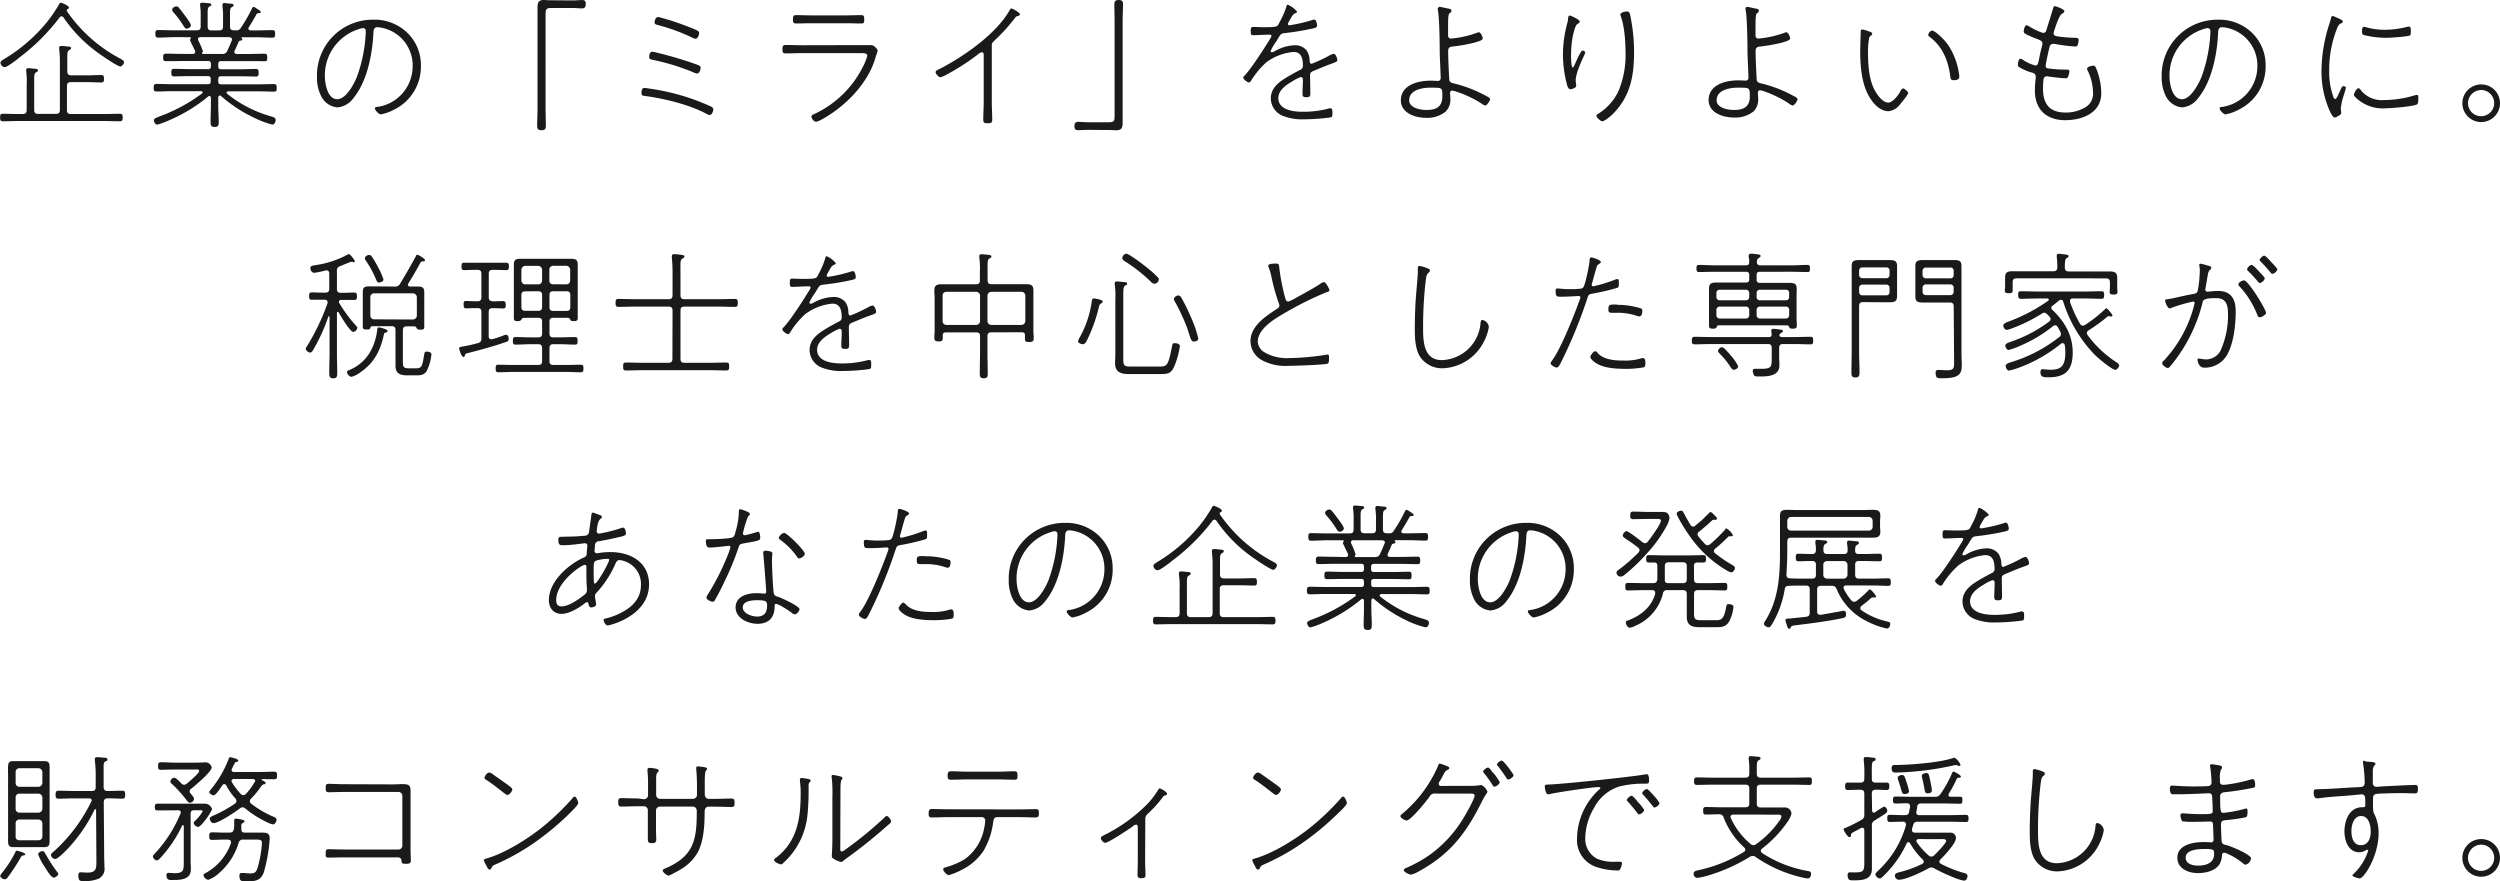 <svg xmlns="http://www.w3.org/2000/svg" viewBox="0 0 572.45 201.79"><defs><style>.cls-1{fill:#1a1a1a;}</style></defs><title>アセット 1</title><g id="レイヤー_2" data-name="レイヤー 2"><g id="レイヤー_1-2" data-name="レイヤー 1"><path class="cls-1" d="M5.21,26.11c.61,0,.9-.26.9-.9V19.52A17.73,17.73,0,0,0,6,16.35V16c0-.32.22-.38.48-.38a8.5,8.5,0,0,1,.9.06c.7.1,1.31,0,1.31.45,0,.22-.16.29-.45.45-.48.32-.41.8-.41,2.91v5.69c0,.64.28.9.89.9h4.1c.61,0,.89-.26.89-.9V13.85a22.75,22.75,0,0,0-.16-2.62c0-.13,0-.22,0-.32,0-.32.26-.38.51-.38s.61,0,.9.06c.7.1,1.31,0,1.31.45,0,.22-.16.29-.45.45-.45.28-.41.76-.41,2.33v2.53c0,.61.28.9.89.9H20c1.12,0,2.24-.07,3.17-.07.57,0,.64.29.64.87s-.07.83-.64.83c-.87,0-2.08-.07-3.17-.07H16.22c-.61,0-.89.26-.89.9v5.5c0,.64.28.9.89.9h7.52c1.25,0,2.5-.06,3.71-.06.58,0,.64.32.64.86s-.06.86-.64.86c-1.21,0-2.46-.06-3.71-.06H4.35c-1.21,0-2.46.06-3.68.06-.61,0-.64-.32-.64-.86s0-.86.64-.86c1.22,0,2.47.06,3.68.06Zm-1-12.73c-.58.44-2.56,2-3.17,2a1.09,1.09,0,0,1-.93-1c0-.42.61-.71.9-.9a37.41,37.41,0,0,0,9.76-8.44,32.68,32.68,0,0,0,2.69-3.94c.09-.22.22-.48.51-.48.13,0,1.82.67,1.82,1.12a.38.38,0,0,1-.25.32.38.38,0,0,0-.26.35.42.42,0,0,0,.06.19,34.25,34.25,0,0,0,12,10.72c.29.16,1.06.51,1.06.9s-.48,1-.83,1c-.71,0-4.77-2.84-5.54-3.42a32.78,32.78,0,0,1-7.45-7.74.59.59,0,0,0-.48-.32.5.5,0,0,0-.45.25A46.33,46.33,0,0,1,4.16,13.38Z"/><path class="cls-1" d="M44.1,12.35c.15,0,.6,0,.6-.48a1,1,0,0,0-.06-.29c-.13-.25-1.15-2.36-1.15-2.43a.49.49,0,0,1,.09-.22c.07-.1.1-.13.1-.23s0-.16-.22-.19H39.94c-1.25,0-2.47.1-3.72.1-.6,0-.64-.35-.64-.87s0-.86.64-.86c1.25,0,2.47.06,3.72.06h5.11c.65,0,.9-.25.9-.89V4.1a16.46,16.46,0,0,0-.13-2.82V1c0-.32.19-.38.45-.38a8.1,8.1,0,0,1,.86.06c.65.07,1.25,0,1.25.42,0,.19-.19.25-.45.41-.44.29-.38.77-.38,2.56v2c0,.64.26.89.87.89h1.75c.64,0,.9-.25.9-.89V4.35a17.94,17.94,0,0,0-.13-2.94,1.31,1.31,0,0,1,0-.32c0-.32.22-.39.48-.39a6.74,6.74,0,0,1,.83.1c.64.06,1.25,0,1.25.42,0,.19-.16.25-.42.41-.48.29-.41.8-.41,2.72v1.7c0,.64.25.89.89.89H54a1.07,1.07,0,0,0,1.15-.57,34.83,34.83,0,0,0,2.59-4.51c.07-.13.16-.29.32-.29s.71.38.9.51.74.42.74.67-.23.23-.36.26a.66.66,0,0,0-.6.22c-.39.77-1.28,2.24-1.76,3a.57.57,0,0,0-.1.32c0,.32.29.38.51.41h1.25c1.22,0,2.43-.06,3.68-.06.61,0,.67.22.67.86s-.06.87-.64.87c-1.25,0-2.49-.1-3.71-.1H55.45c-.09,0-.16.07-.16.13a.19.19,0,0,0,.07.13.41.41,0,0,1,.13.25c0,.2-.23.23-.55.29a.51.51,0,0,0-.32.29c-.29.67-.57,1.34-.89,2a.53.53,0,0,0-.07.26c0,.35.26.48.58.48H57c1.19,0,2.37-.06,3.55-.06.58,0,.64.28.64.86s0,.86-.6.86C59.42,14,58.24,14,57,14H50.65c-.48,0-.67.19-.67.64v.58c0,.44.19.64.67.64H55c1.18,0,2.4-.07,3.61-.07.58,0,.61.35.61.87s0,.86-.61.86c-1.21,0-2.43-.06-3.61-.06H50.65c-.48,0-.67.19-.67.64v.57c0,.45.19.64.67.64H59c1.22,0,2.47-.06,3.72-.06.57,0,.64.29.64.86s0,.87-.61.87c-1.25,0-2.5-.07-3.75-.07H52.29c-.16,0-.39.1-.39.29a.34.34,0,0,0,.13.29,28.32,28.32,0,0,0,10,5.15c.61.19,1.09.32,1.09.83s-.32,1.06-.77,1.06A21,21,0,0,1,58.27,27a32.8,32.8,0,0,1-7.65-5,.43.43,0,0,0-.29-.13c-.32,0-.35.38-.35.45v1.82c0,1.25.1,2.46.1,3.68,0,.74,0,1.25-.93,1.25s-.93-.51-.93-1.25c0-1.22.07-2.43.07-3.68V22.43c0-.22-.1-.45-.36-.45a.59.59,0,0,0-.28.13A36.13,36.13,0,0,1,39,27.42a18,18,0,0,1-3,1.12c-.42,0-.77-.64-.77-1s.55-.58,1-.77a38.74,38.74,0,0,0,10-5.34.33.33,0,0,0,.16-.26c0-.22-.19-.29-.35-.29h-6.5c-1.21,0-2.46.07-3.71.07-.61,0-.64-.32-.64-.87s.07-.86.64-.86c1.25,0,2.5.06,3.71.06h8.07c.44,0,.64-.19.64-.64v-.57c0-.45-.2-.64-.64-.64H43.46c-1.19,0-2.4.06-3.62.06-.58,0-.61-.35-.61-.86s0-.87.61-.87c1.22,0,2.43.07,3.62.07h4.19a.56.56,0,0,0,.64-.64v-.58c0-.45-.2-.64-.64-.64H41.5C40.32,14,39.14,14,38,14c-.61,0-.64-.32-.64-.86s.07-.86.64-.86c1.19,0,2.37.06,3.55.06ZM42.75,6.56c-.29,0-.45-.22-.61-.45a21.84,21.84,0,0,0-2.43-3.29,1,1,0,0,1-.29-.61c0-.39.58-.74.93-.74a.67.67,0,0,1,.48.16c.19.19,1.22,1.51,1.41,1.79.32.45,1.47,1.89,1.47,2.37S43.07,6.56,42.75,6.56Zm10.37,2.5c0-.39-.32-.52-.64-.55H45.89c-.29,0-.55.13-.55.48a.82.82,0,0,0,.07.29,16.2,16.2,0,0,1,1.05,2.46.36.36,0,0,1-.13.26.47.47,0,0,0-.06.19c0,.13.1.16.19.16h4.35a1.13,1.13,0,0,0,1.25-.74c.36-.73.67-1.5,1-2.3A.59.59,0,0,0,53.12,9.06Z"/><path class="cls-1" d="M93.31,7.55a10.24,10.24,0,0,1,3.07,7.52,10.93,10.93,0,0,1-6.08,10,10.44,10.44,0,0,1-3.1,1.12c-.48,0-1.35-1-1.35-1.34s.26-.32.45-.35a9.41,9.41,0,0,0,8.19-9.28,8.8,8.8,0,0,0-6.65-8.77,7.27,7.27,0,0,0-1.41-.22c-.9,0-.9.8-.93,1.34-.22,4.8-1.41,11-4.51,14.82a5.1,5.1,0,0,1-3.71,2.2,4.6,4.6,0,0,1-3.81-2.72,9.38,9.38,0,0,1-.89-4.28A12.76,12.76,0,0,1,85.41,4.51,10.79,10.79,0,0,1,93.31,7.55ZM82,6.72a11.08,11.08,0,0,0-7.61,10.72c0,1.73.61,5.28,2.84,5.28,2,0,3.88-3.52,4.52-5.19a33.88,33.88,0,0,0,2-10.07c0-.1,0-.26,0-.36a.62.62,0,0,0-.6-.67A4.82,4.82,0,0,0,82,6.72Z"/><path class="cls-1" d="M131.39.1c.64,0,1.25-.1,1.89-.1s.86.29.86.93-.22,1-.93,1c-.54,0-1.15-.1-1.82-.1h-5.25c-1,0-1.21.32-1.21,1.32V25.41c0,1.12.06,2.24.06,3.36,0,.76-.19,1.05-1,1.05s-1-.29-1-1.05c0-1.12.09-2.24.09-3.36v-21c0-.93,0-1.86,0-2.79,0-1.15.32-1.63,1.5-1.63.32,0,.55.07,1.06.07Z"/><path class="cls-1" d="M148.45,20.25a50.7,50.7,0,0,1,14.2,4.07c.32.16.68.35.68.73s-.29,1.28-.84,1.28a1.53,1.53,0,0,1-.64-.22c-3.93-2.14-9.66-3.52-14.11-4.13-.57-.06-.86-.09-.86-.73,0-.45.13-1.12.67-1.12C147.65,20.13,148.29,20.22,148.45,20.25Zm2-8.19c2.91.71,5.76,1.54,8.58,2.53,1.05.38,1.4.48,1.4.93s-.28,1.31-.83,1.31a2.1,2.1,0,0,1-.8-.26,51.73,51.73,0,0,0-9.37-2.88c-.45-.09-.77-.12-.77-.67s.16-1.18.7-1.18A7,7,0,0,1,150.43,12.06Zm.32-8.16a51.92,51.92,0,0,1,6.24,2c3,1.12,3.07,1.28,3.07,1.63,0,.54-.32,1.34-.83,1.34a1.32,1.32,0,0,1-.61-.19A43.09,43.09,0,0,0,150.5,5.7c-.36-.1-.61-.2-.61-.58S150.08,3.9,150.75,3.9Z"/><path class="cls-1" d="M196.89,10.33c.71,0,1.44,0,2.15,0a2.43,2.43,0,0,1,.45,0c.7,0,1.47,1,1.47,1.25s-.45,1.41-.48,1.57c-1.44,5.12-5.57,9.76-9.92,12.73-.67.45-3,2-3.75,2-.38,0-1-.74-1-1.16s.51-.54.77-.67a23.49,23.49,0,0,0,11-10.75,12.23,12.23,0,0,0,1-2.46c0-.45-.1-.68-1.63-.68H183.71c-1.28,0-2.56.07-3.84.07-.64,0-.7-.35-.7-.93,0-.77.13-1,.77-1,1.24,0,2.52.06,3.77.06Zm-3-6.81c1.09,0,2.34-.06,3.24-.06.7,0,.76.25.76,1s-.06.92-.73.92c-1.09,0-2.18-.06-3.27-.06H185.6c-1.12,0-2.21.06-3.3.06-.67,0-.73-.28-.73-.92s.06-1,.73-1c1,0,2.18.06,3.3.06Z"/><path class="cls-1" d="M227.1,23.39c0,1.34.1,2.66.1,4,0,.74-.29.83-1.15.83-.67,0-.9-.13-.9-.83,0-1.34.1-2.66.1-4V12.77c0-.26.06-.8-.45-.8a1.36,1.36,0,0,0-.74.38A50.44,50.44,0,0,1,216.9,17a7.17,7.17,0,0,1-1.54.7c-.42,0-1.12-.8-1.12-1.15s.32-.48.61-.61c5.53-2.78,13.37-8.19,16.38-13.69.1-.16.19-.32.38-.32a5.6,5.6,0,0,1,1.35.73c.22.16.57.36.57.61s-.25.32-.44.39c-.42.09-.48.19-.77.57a41.75,41.75,0,0,1-4.67,5.12c-.36.35-.55.51-.55,1.06Z"/><path class="cls-1" d="M248.77,29.73c-.64,0-1.25.09-1.89.09s-.86-.29-.86-.93.22-1,.92-1,1.16.1,1.83.1H254c1.06,0,1.22-.32,1.22-1.31V4.42c0-1.12-.06-2.24-.06-3.36,0-.77.19-1.06,1-1.06s1,.29,1,1.06c0,1.12-.1,2.24-.1,3.36v21c0,.93,0,1.86,0,2.79,0,1.15-.32,1.63-1.51,1.63-.32,0-.54-.06-1.05-.06Z"/><path class="cls-1" d="M297,2.66c0,.22-.26.32-.42.38-.57.26-.73.64-1.24,1.54a3.91,3.91,0,0,0-.45.92.33.33,0,0,0,.35.29,34.41,34.41,0,0,0,5.38-1.25.94.94,0,0,1,.28-.06c.61,0,.68,1.34.68,1.41,0,.48-.84.61-1.32.7-2,.45-4.09.77-6.17,1-.93.12-.87.32-1.92,2a11.53,11.53,0,0,0-1.22,2.08.29.29,0,0,0,.29.29,1.65,1.65,0,0,0,.64-.23,9.89,9.89,0,0,1,4.61-1.37,3.41,3.41,0,0,1,2.72,1.21,4.36,4.36,0,0,1,.67,2.31c0,.28.06.73.45.73a34.52,34.52,0,0,0,4.25-2,3.08,3.08,0,0,1,.84-.28c.44,0,.8,1.05.8,1.44s-.52.51-1.44.86c-1.38.48-2.72,1.09-4.07,1.63-.51.23-.73.42-.73,1,0,1.34.06,2.69.06,4,0,.8-.1,1-.93,1-.54,0-.86-.1-.86-.7,0-1.06.09-2.15.09-3.2,0-.35-.06-.71-.51-.71a9.56,9.56,0,0,0-2.05,1.06c-1.37.8-3.07,2-3.07,3.74,0,2.75,3.49,3.14,5.54,3.14a22.56,22.56,0,0,0,5.89-.71,1.36,1.36,0,0,1,.48-.09c.51,0,.48.57.48,1,0,.7,0,1-.42,1.09a47.11,47.11,0,0,1-6.08.44,11.89,11.89,0,0,1-4.51-.67,4.37,4.37,0,0,1-3.1-4.09c0-2.76,2.4-4.13,4.48-5.35.73-.41,1.5-.83,2.23-1.21a1,1,0,0,0,.64-.8c0-1.54-.19-3.3-2.14-3.3A12.23,12.23,0,0,0,290,14.24a19.17,19.17,0,0,0-3.46,4.13c-.13.22-.29.51-.58.51s-1.28-.67-1.28-1.12c0-.16.16-.32.26-.42,1.54-1.53,4.77-6.62,6-8.64a1.06,1.06,0,0,0,.19-.51c0-.25-.26-.25-.45-.25-1.28,0-2.56.12-3.81.12-.29,0-.48-.06-.48-1,0-.7.13-.89.55-.89.6,0,1.53.06,2.4.06,3.39,0,3.13-.13,3.64-1.12A19.08,19.08,0,0,0,294.5,1.7c.09-.36.12-.61.41-.61A5.73,5.73,0,0,1,297,2.66Z"/><path class="cls-1" d="M329.66,1.57c.29,0,1.54.32,1.92.38s.77.16.77.51a.55.55,0,0,1-.26.45c-.38.26-.51.32-.51,3.2,0,.55,0,1.09,0,1.63V8c0,.51.13.83.71.83a23,23,0,0,0,5.79-1.28,1.85,1.85,0,0,1,.54-.16c.48,0,.9,1.12.9,1.38,0,.44-.83.67-1.92,1a37.75,37.75,0,0,1-5,.89c-.77.06-1,.35-1,1.12,0,1.54.16,4.86.25,6.4.07.74.64.83,1.09.93a29.91,29.91,0,0,1,7.39,2.88c.26.13.87.41.87.73s-.71,1.44-1.12,1.44a2.38,2.38,0,0,1-.93-.51,25.22,25.22,0,0,0-5.63-2.65,4.54,4.54,0,0,0-1-.26c-.36,0-.48.29-.48.58s.06.7.06,1.15a3.86,3.86,0,0,1-1.06,3.07,6.67,6.67,0,0,1-4.51,1.44c-2.43,0-5.76-1.06-5.76-4,0-3.55,3.94-4.51,6.79-4.51.64,0,1.47.06,1.66.06.48,0,.67-.29.67-.73,0-.64-.19-4.39-.22-5.64,0-2-.07-8.44-.45-9.91,0-.1,0-.23,0-.32S329.47,1.57,329.66,1.57Zm-7,21.31c0,1.85,2.52,2.3,4,2.3,2.17,0,3.61-.7,3.61-3.1,0-2,0-2-2.4-2C326.11,20,322.69,20.45,322.69,22.88Z"/><path class="cls-1" d="M361.73,4.93c0,.29-.39.48-.58.61-.51.32-.93,2.4-1.06,3a24.26,24.26,0,0,0-.35,4c0,.41,0,2.91.39,2.91.19,0,.41-.58.64-1.09s1.21-2.78,1.6-2.78c.22,0,.6.19.6.44a1.29,1.29,0,0,1-.12.42c-.71,1.54-2.05,4.38-2.05,6a5.64,5.64,0,0,0,.1.8,1.84,1.84,0,0,1,0,.41c0,.48-.9.77-1.31.77s-.58-.42-.71-.77a27.58,27.58,0,0,1-1-7.26,27.84,27.84,0,0,1,1-7.1,5.65,5.65,0,0,0,.19-1.09c0-.19.07-.64.36-.64S361.73,4.51,361.73,4.93ZM373.25,3.3a41.56,41.56,0,0,1,.92,8.64c0,5.56-.89,10.27-5,14.3-.45.41-1.73,1.53-2.3,1.53-.26,0-1.31-.76-1.31-1.28,0-.22.22-.35.41-.44a12.29,12.29,0,0,0,4.64-5.22,21.39,21.39,0,0,0,1.6-9c0-2.33-.26-6-1.12-8.19a1.2,1.2,0,0,1-.06-.32c0-.48,1.18-.7,1.53-.7C373.09,2.66,373.15,3,373.25,3.3Z"/><path class="cls-1" d="M400.06,1.57c.29,0,1.54.32,1.92.38s.77.16.77.51a.57.57,0,0,1-.25.45c-.39.26-.52.32-.52,3.2,0,.55,0,1.09,0,1.63V8c0,.51.13.83.71.83a23,23,0,0,0,5.79-1.28,1.85,1.85,0,0,1,.54-.16c.48,0,.9,1.12.9,1.38,0,.44-.83.67-1.92,1a37.75,37.75,0,0,1-5,.89c-.77.06-1,.35-1,1.12,0,1.54.16,4.86.25,6.4.07.74.64.83,1.09.93a29.91,29.91,0,0,1,7.39,2.88c.26.13.87.41.87.73s-.71,1.44-1.12,1.44a2.38,2.38,0,0,1-.93-.51A25.22,25.22,0,0,0,404,20.93a4.54,4.54,0,0,0-1-.26c-.36,0-.48.29-.48.58s.06.7.06,1.15a3.89,3.89,0,0,1-1,3.07A6.72,6.72,0,0,1,397,26.91c-2.43,0-5.76-1.06-5.76-4,0-3.55,3.94-4.51,6.79-4.51.64,0,1.47.06,1.66.06.48,0,.67-.29.67-.73,0-.64-.19-4.39-.22-5.64,0-2-.07-8.44-.45-9.91,0-.1,0-.23,0-.32S399.87,1.57,400.06,1.57Zm-7,21.31c0,1.85,2.53,2.3,4,2.3,2.17,0,3.61-.7,3.61-3.1,0-2,0-2-2.4-2C396.51,20,393.09,20.45,393.09,22.88Z"/><path class="cls-1" d="M428.13,7.26c.22.07.57.2.57.45s-.19.35-.35.48c-.32.23-.35.48-.41.9a16.86,16.86,0,0,0-.2,2.85c0,2.55.16,5.66,1.19,8,.51,1.21,1.95,3.55,3.45,3.55,1,0,2.24-1.64,2.69-2.44.13-.25.39-.8.7-.8s1.16.71,1.16,1.06-1.41,2.08-1.76,2.46a3.86,3.86,0,0,1-2.72,1.7c-2.21,0-3.91-2.21-4.8-4-1.41-2.82-1.7-6.59-1.7-9.73,0-.64.1-4.19.13-4.7,0-.22.19-.29.38-.29A8.88,8.88,0,0,1,428.13,7.26ZM442.43,7c.54,0,2.69,1.82,3.84,3.58a16.27,16.27,0,0,1,2.3,6.27,4.74,4.74,0,0,1,.07.74c0,.67-.71.77-1.25.77-.74,0-.74-.35-.8-.77-.45-3.55-1.66-6.72-4.54-9-.26-.19-.52-.35-.52-.61A1.17,1.17,0,0,1,442.43,7Z"/><path class="cls-1" d="M472.7,2.56c0,.32-.32.45-.54.58-.74.44-1.54,3.2-1.86,4.12a1.29,1.29,0,0,0-.06.36c0,.51.42.64.86.7a27.66,27.66,0,0,0,3.68.32c.71,0,1.19,0,1.19.54a3.73,3.73,0,0,1-.26,1.19.43.43,0,0,1-.48.28,35.34,35.34,0,0,1-4.77-.6,1.38,1.38,0,0,0-.35,0c-.67,0-.77.57-.86.92-.16.67-.83,3.55-.83,4.1s.35.57.7.61a26.48,26.48,0,0,0,3.55.25h.48c.38,0,.7,0,.7.48a4.86,4.86,0,0,1-.28,1.09c-.13.32-.23.42-.52.42-1,0-2.94-.26-3.93-.39a1.76,1.76,0,0,0-.38-.06c-.84,0-.81.73-.84,1-.06.61-.09,1.25-.09,1.86,0,3.49,1.53,5.44,5.15,5.44a8.67,8.67,0,0,0,4.51-1.18,3.58,3.58,0,0,0,1.79-3.4,11.9,11.9,0,0,0-1.21-5,1,1,0,0,1-.16-.45c0-.44,1.05-.7,1.44-.7s.48.26.64.58a15.48,15.48,0,0,1,1.18,5.72c0,4.55-4.38,6.18-8.26,6.18-4.28,0-6.94-2.43-6.94-6.78a23.86,23.86,0,0,1,.19-2.92v-.28c0-.77-.7-.87-1.37-1.06a11.48,11.48,0,0,1-2.24-1c-.29-.16-.48-.29-.48-.64s.16-1.38.57-1.38a1.24,1.24,0,0,1,.67.29A8.91,8.91,0,0,0,466.08,15c.8,0,.58-1,1.5-4.47a2.39,2.39,0,0,0,.1-.52c0-.6-.48-.76-1-1A24.85,24.85,0,0,1,464,7.87c-.29-.16-.61-.32-.61-.67s.22-1.41.64-1.41a1.24,1.24,0,0,1,.61.26,15.22,15.22,0,0,0,2.81,1.37,1.09,1.09,0,0,0,.48.1c.52,0,.61-.48.71-.83.48-1.57,1-3.11,1.44-4.67.09-.29.12-.61.48-.61C470.66,1.41,472.7,2.08,472.7,2.56Z"/><path class="cls-1" d="M515.71,7.55a10.24,10.24,0,0,1,3.07,7.52,10.93,10.93,0,0,1-6.08,10,10.44,10.44,0,0,1-3.1,1.12c-.48,0-1.35-1-1.35-1.34s.26-.32.45-.35a9.41,9.41,0,0,0,8.19-9.28,8.8,8.8,0,0,0-6.65-8.77,7.27,7.27,0,0,0-1.41-.22c-.9,0-.9.8-.93,1.34-.22,4.8-1.41,11-4.51,14.82a5.12,5.12,0,0,1-3.71,2.2,4.6,4.6,0,0,1-3.81-2.72,9.38,9.38,0,0,1-.89-4.28A12.76,12.76,0,0,1,507.81,4.51,10.79,10.79,0,0,1,515.71,7.55Zm-11.33-.83a11.08,11.08,0,0,0-7.61,10.72c0,1.73.61,5.28,2.85,5.28,2,0,3.87-3.52,4.51-5.19a33.57,33.57,0,0,0,2-10.07c0-.1,0-.26,0-.36a.62.62,0,0,0-.6-.67A4.82,4.82,0,0,0,504.38,6.72Z"/><path class="cls-1" d="M535.29,4.13c.77.35,1.16.51,1.16.8s-.16.32-.45.45c-.58.25-.8.92-1.15,1.88a26,26,0,0,0-1.51,9,16.77,16.77,0,0,0,1,6.05c.1.19.16.35.39.35s.44-.38,1.09-1.85c.35-.77.51-1.09.76-1.09s.58.16.58.38-.45,1.6-.54,1.89A14.23,14.23,0,0,0,536,24.8a4.2,4.2,0,0,0,.09.83v.29c0,.41-1.28,1-1.47,1-.48,0-1-1.19-1.18-1.57a22,22,0,0,1-1.86-9.38,35.11,35.11,0,0,1,1.76-10.39c.16-.48.29-1,.42-1.44.06-.23.13-.48.38-.48A8.09,8.09,0,0,1,535.29,4.13Zm5.22,16.41a6.07,6.07,0,0,0,5.34,2.37,24.71,24.71,0,0,0,7-1.06,3.61,3.61,0,0,1,.55-.12c.38,0,.35.38.35.73s0,1.28-.29,1.44c-.77.48-6.08.9-7.23.9a8.93,8.93,0,0,1-6.72-2.37c-.16-.16-.51-.48-.51-.74s.58-1.47,1-1.47A.52.52,0,0,1,540.51,20.54Zm1.38-14.27a15.74,15.74,0,0,0,4.25.55,21.42,21.42,0,0,0,4.93-.64,2.25,2.25,0,0,1,.54-.1c.42,0,.42.64.42,1s0,.84-.13,1c-.45.32-4.7.58-5.47.58A21.26,21.26,0,0,1,541.21,8c-.35-.16-.35-.51-.35-.86s0-1,.45-1A2.1,2.1,0,0,1,541.89,6.27Z"/><path class="cls-1" d="M572.45,23.61a4.31,4.31,0,1,1-4.29-4.28A4.29,4.29,0,0,1,572.45,23.61Zm-7.33,0a3,3,0,1,0,3-3A3.06,3.06,0,0,0,565.12,23.61Z"/><path class="cls-1" d="M77.34,71.39c-.12,0-.19.13-.19.26V81c0,1.44.07,2.88.07,4.32,0,.77,0,1.31-.9,1.31s-.93-.54-.93-1.28c0-1.44.07-2.91.07-4.35V72.61c0-.16-.1-.19-.13-.19a.16.16,0,0,0-.16.12A41.08,41.08,0,0,1,71.78,80c-.16.29-.39.73-.77.73S70,80.25,70,79.87a.94.94,0,0,1,.26-.54A51.17,51.17,0,0,0,75,69.44a1,1,0,0,0,0-.29c0-.38-.32-.51-.64-.51h-.29l-2.68,0c-.58,0-.61-.38-.61-.83s0-.86.61-.86c.89,0,1.79.06,2.68.06h.42c.64,0,.9-.26.9-.9V62.62c0-.38-.16-.7-.58-.7-.1,0-.16,0-.22,0a22.1,22.1,0,0,1-2.6.55c-.73,0-.92-.8-.92-1.09,0-.51.44-.55,1.15-.67a22.19,22.19,0,0,0,7.36-2.4.43.43,0,0,1,.29-.13c.31,0,1.37,1.37,1.37,1.6a.31.31,0,0,1-.29.29A.63.63,0,0,1,80.8,60a1.76,1.76,0,0,0-.38-.06c-.13,0-2.15.83-2.5,1a1,1,0,0,0-.77,1.15v4.06c0,.64.26.9.9.9h.38c.9,0,1.79-.06,2.69-.06.58,0,.61.38.61.86s0,.83-.61.83c-.9,0-1.79,0-2.69,0h-.25c-.29,0-.58.09-.58.45a.79.79,0,0,0,.1.28,31.78,31.78,0,0,0,3.87,5.22c.13.16.25.26.25.48a1.17,1.17,0,0,1-.92.9c-.74,0-2.92-3.71-3.33-4.45A.32.32,0,0,0,77.34,71.39ZM87.9,76.61c-.77,3.61-2.17,6.4-5.24,8.54a6.42,6.42,0,0,1-2.21,1.15,1.37,1.37,0,0,1-1-1.09c0-.32.36-.41.74-.57,3.74-1.63,5.63-5,6.17-8.93,0-.35.07-.74.39-.74s2,.45,2,.8-.32.33-.52.39A.55.55,0,0,0,87.9,76.61Zm2.43-11a1.25,1.25,0,0,0,1.32-.71q1.86-3.06,3.58-6.24c.06-.16.13-.32.35-.32s1.73.87,1.73,1.22-.26.26-.42.29a.63.63,0,0,0-.57.22c-.9,1.63-1.83,3.27-2.82,4.83a.48.48,0,0,0-.09.29c0,.32.25.42.51.42h1.79c1,0,1.44.25,1.44,1.31,0,.51,0,1,0,1.54v4.63c0,.58,0,1.13,0,1.7s-.19.7-.86.7c-.29,0-.68,0-.84-.28s-.22-.45-.54-.48H93.15c-.64,0-.9.25-.9.89V83c0,1.25.42,1.34,1.57,1.34H95.1c1.44,0,1.57-.29,2-3,.13-.67.16-.83.57-.83s1.12.13,1.12.64a10.8,10.8,0,0,1-1.12,3.87c-.64.93-1.5.93-2.52.93H93.28c-1.6,0-2.72-.38-2.72-2.21V75.58c0-.64-.26-.89-.9-.89H85.25c-.32,0-.39.19-.48.44s-.16.32-.83.32-.87-.12-.87-.7,0-1.12,0-1.7V68.42c0-.48,0-1,0-1.44,0-1.06.29-1.41,1.38-1.41Zm-3.48-.9c-.42,0-.58-.32-.71-.64a23.14,23.14,0,0,0-2.36-4.38,1.11,1.11,0,0,1-.23-.58c0-.38.58-.73,1-.73a.71.71,0,0,1,.58.35,23.25,23.25,0,0,1,1.44,2.46A15.55,15.55,0,0,1,87.81,64C87.81,64.42,87.23,64.67,86.85,64.67Zm7.71,8.45a.91.91,0,0,0,.89-.9V68.06a.91.91,0,0,0-.89-.89h-8.9a.84.84,0,0,0-.86.89v4.16a.85.85,0,0,0,.86.9Z"/><path class="cls-1" d="M113.06,69c.8,0,1.72-.06,2.17-.06s.58.41.58.83,0,.86-.58.86-1.37-.06-2.17-.06h-.26c-.64,0-.9.25-.9.89V77c0,.35.16.67.58.67a.47.47,0,0,0,.22,0,22,22,0,0,0,2.53-.83,2.38,2.38,0,0,1,.61-.19c.51,0,.64.54.64.93a.6.6,0,0,1-.45.67c-2.85,1-5.82,1.82-8.77,2.56-.6.16-.7.19-.83.64a.32.32,0,0,1-.32.29c-.48,0-1-1.89-1-2s.22-.28.41-.32a34.22,34.22,0,0,0,3.91-.86c.64-.19.8-.48.8-1.12v-6c0-.64-.26-.89-.9-.89h-.45c-.8,0-1.72.06-2.14.06-.58,0-.58-.44-.58-.89s0-.8.55-.8,1.37.06,2.17.06h.45c.64,0,.9-.29.9-.89V62.69c0-.64-.26-.9-.9-.9h-.38c-.9,0-1.79.06-2.69.06-.58,0-.58-.38-.58-.86s0-.83.58-.83c.9,0,1.79,0,2.69,0h4.29l2.68,0c.58,0,.61.38.61.83s0,.86-.61.86c-.89,0-1.79-.06-2.68-.06h-.42c-.64,0-.9.26-.9.9V68.1c0,.6.26.83.9.89Zm6.88,3.78c-.32,0-.42.19-.58.44s-.54.32-.8.32c-.7,0-.9-.16-.9-.76s0-1.41,0-2.12V62.56c0-.77,0-1.41,0-1.89,0-1,.26-1.41,1.41-1.41.58,0,1.15,0,1.73,0h8.35c.54,0,1.09,0,1.66,0,1.09,0,1.48.29,1.48,1.41,0,.64,0,1.25,0,1.89v8.09c0,.71,0,1.41,0,2.15,0,.57-.23.73-.9.73-.29,0-.67,0-.8-.32s-.26-.41-.58-.44h-3.32c-.61,0-.87.25-.87.89v2.69c0,.64.26.9.87.9H128c1.21,0,2.43-.07,3.61-.07.61,0,.64.29.64.87s0,.86-.6.86c-1.22,0-2.44-.1-3.65-.1h-1.31c-.61,0-.87.29-.87.9v3c0,.61.26.86.87.86h3c1.09,0,2.21-.06,3.3-.06.61,0,.61.38.61.86s0,.87-.61.87c-1.09,0-2.21-.07-3.3-.07H117.44c-1.12,0-2.21.07-3.33.07-.57,0-.61-.35-.61-.87s0-.86.61-.86c1.12,0,2.21.06,3.33.06h5.79c.64,0,.9-.25.9-.86v-3c0-.61-.26-.9-.9-.9H121.7c-1.22,0-2.44.1-3.65.1-.58,0-.61-.35-.61-.86s0-.87.61-.87c1.21,0,2.43.07,3.65.07h1.53c.64,0,.9-.26.9-.9V73.66c0-.64-.26-.89-.9-.89Zm4.19-11a.93.93,0,0,0-.9-.9h-2.94a.93.93,0,0,0-.9.9v2.46c.07.55.35.87.9.87h2.94c.55,0,.83-.32.9-.87Zm-3.84,4.93c-.64,0-.9.25-.9.89V70.3c0,.61.26.87.9.87h2.94c.64,0,.9-.26.9-.87V67.58c0-.64-.26-.89-.9-.89Zm9.37-1.6c.55,0,.83-.32.9-.87V61.76a.93.93,0,0,0-.9-.9h-3a.86.86,0,0,0-.87.9v2.46a.79.79,0,0,0,.87.87Zm-3.84,5.21c0,.61.26.87.87.87h3c.64,0,.9-.26.9-.87V67.58c0-.64-.26-.89-.9-.89h-3c-.61,0-.87.25-.87.89Z"/><path class="cls-1" d="M154,71.1c0-.64-.29-.89-.9-.89h-7.77c-1.25,0-2.46.06-3.71.06-.61,0-.67-.32-.67-.9s.06-.92.67-.92c1.25,0,2.46.06,3.71.06h7.77c.61,0,.9-.25.9-.9V62.72a35.17,35.17,0,0,0-.16-3.74c0-.13,0-.23,0-.32,0-.39.22-.45.54-.45s.64,0,.93.06c.77.1,1.41.07,1.41.48,0,.23-.19.29-.48.48-.54.32-.42,1.06-.42,3.46v4.92c0,.65.26.9.87.9h7.87c1.25,0,2.46-.06,3.71-.06.61,0,.67.32.67.92s-.06.9-.67.9c-1.25,0-2.46-.06-3.71-.06h-7.87c-.61,0-.87.25-.87.89V82.17c0,.64.26.9.87.9h5.88c1.22,0,2.47-.06,3.72-.06.64,0,.67.28.67.92s-.07.9-.67.9c-1.25,0-2.5-.06-3.72-.06H147.07c-1.25,0-2.49.06-3.71.06-.64,0-.67-.32-.67-.9s0-.92.67-.92c1.22,0,2.46.06,3.71.06h6c.61,0,.9-.26.9-.9Z"/><path class="cls-1" d="M191.39,60.26c0,.22-.26.32-.42.38-.57.26-.73.64-1.24,1.54a3.91,3.91,0,0,0-.45.92.33.33,0,0,0,.35.29A34.41,34.41,0,0,0,195,62.14a.94.94,0,0,1,.28-.06c.61,0,.68,1.34.68,1.41,0,.48-.84.61-1.31.7-2,.45-4.1.77-6.18,1-.93.12-.86.31-1.92,2a11.53,11.53,0,0,0-1.22,2.08.29.29,0,0,0,.29.29,1.65,1.65,0,0,0,.64-.23A9.89,9.89,0,0,1,190.88,68a3.41,3.41,0,0,1,2.72,1.21,4.36,4.36,0,0,1,.67,2.31c0,.28.06.73.45.73a35.87,35.87,0,0,0,4.25-2,2.8,2.8,0,0,1,.84-.29c.44,0,.8,1,.8,1.44s-.52.51-1.44.86c-1.38.48-2.72,1.09-4.07,1.63-.51.23-.73.42-.73,1,0,1.34.06,2.68.06,4,0,.8-.1,1-.93,1-.54,0-.86-.1-.86-.7,0-1.06.1-2.15.1-3.2,0-.36-.07-.71-.52-.71a10,10,0,0,0-2.05,1.06c-1.37.8-3.07,2-3.07,3.74,0,2.75,3.49,3.14,5.54,3.14a22.51,22.51,0,0,0,5.89-.71,1.36,1.36,0,0,1,.48-.09c.51,0,.48.57.48,1,0,.7,0,1-.42,1.09a47.11,47.11,0,0,1-6.08.44,11.89,11.89,0,0,1-4.51-.67,4.37,4.37,0,0,1-3.1-4.09c0-2.76,2.4-4.13,4.48-5.35.73-.41,1.5-.83,2.23-1.21a1,1,0,0,0,.65-.8c0-1.54-.2-3.3-2.15-3.3a12.23,12.23,0,0,0-6.17,2.37A19.17,19.17,0,0,0,181,76c-.13.22-.29.51-.58.51s-1.28-.67-1.28-1.12c0-.16.16-.32.26-.42,1.54-1.53,4.77-6.62,6-8.64a1.06,1.06,0,0,0,.19-.51c0-.26-.26-.26-.45-.26-1.28,0-2.56.13-3.81.13-.29,0-.48-.06-.48-1,0-.7.13-.89.55-.89.6,0,1.53.06,2.4.06,3.39,0,3.13-.13,3.64-1.12a19.08,19.08,0,0,0,1.48-3.45c.09-.36.12-.61.41-.61A5.73,5.73,0,0,1,191.39,60.26Z"/><path class="cls-1" d="M227,76.1c-.64,0-.89.25-.89.89v4c0,1.47.06,2.94.06,4.42,0,.73,0,1.21-.89,1.21s-.93-.45-.93-1.21c0-1.48.06-3,.06-4.42V77c0-.64-.25-.89-.89-.89h-6.91c-.52,0-.74.19-.74.73v.61c0,.64-.35.73-.93.73s-1-.12-1-.76.07-1.19.07-1.8V68.29c0-.55-.07-1.12-.07-1.7,0-1.31.58-1.5,1.76-1.5.9,0,1.79,0,2.69,0h5.09c.64,0,.89-.26.89-.9v-2a17.12,17.12,0,0,0-.13-3.23,1.19,1.19,0,0,1,0-.32c0-.35.23-.42.52-.42a8.35,8.35,0,0,1,1,.07c.89.09,1.24.12,1.24.44s-.19.29-.44.45c-.52.32-.42,1-.42,3.62v1.37c0,.64.25.9.89.9h5.16c.86,0,1.72,0,2.59,0,1.15,0,1.85.09,1.85,1.44,0,.61,0,1.18,0,1.76v7.48c0,.55.07,1.09.07,1.67s-.1.89-1,.89-1-.12-1-.76c0-.26,0-.48,0-.74,0-.54-.23-.73-.77-.73Zm-2.59-8.39a.89.89,0,0,0-.89-.89h-6.82c-.54.06-.86.32-.86.89V73.5c0,.58.32.83.86.9h6.82a.89.89,0,0,0,.89-.9Zm10.37,0a.89.89,0,0,0-.9-.89H227a.89.89,0,0,0-.89.89V73.5a.89.89,0,0,0,.89.9h6.88a.9.9,0,0,0,.9-.9Z"/><path class="cls-1" d="M252.16,69.47c-.38.22-.42.42-.54.87a35.76,35.76,0,0,1-2.82,7.77c-.16.29-.42.7-.83.7s-1.12-.25-1.12-.67a3.83,3.83,0,0,1,.45-1,23.8,23.8,0,0,0,2.68-8c0-.32.07-.8.52-.8.25,0,2,.29,2,.7C252.54,69.25,252.35,69.34,252.16,69.47ZM265.5,83.93c1.76,0,2-.28,2.82-4.35.16-.83.16-1,.64-1s1.21.13,1.21.7a19,19,0,0,1-1.31,4.67c-.73,1.6-1.5,1.7-3.13,1.7h-7.3c-1.76,0-3.1-.45-3.1-2.46,0-.71.06-1.38.06-2V68.45a18.23,18.23,0,0,0-.13-3.3,1.12,1.12,0,0,1,0-.32c0-.32.23-.38.51-.38s1.54.13,1.83.16.48.06.48.35-.19.29-.42.42c-.48.31-.45,1-.45,3.07V82.37c0,1.44.36,1.56,1.7,1.56ZM262.91,61.5a22.66,22.66,0,0,1,2.21,2,.68.68,0,0,1,.22.48,1.06,1.06,0,0,1-1,1,1.55,1.55,0,0,1-.89-.54,36.42,36.42,0,0,0-5.83-4.58c-.25-.16-.64-.38-.64-.77a1.09,1.09,0,0,1,.9-1C258.59,58.11,262.24,60.93,262.91,61.5Zm10.5,16.71c-.71,0-.74-.58-1.57-3.11a48.4,48.4,0,0,0-2.79-6,1.24,1.24,0,0,1-.25-.61c0-.45.64-.84,1-.84a.86.86,0,0,1,.71.52,42.93,42.93,0,0,1,2.17,4.41,26.25,26.25,0,0,1,1.7,4.93C274.4,78,273.79,78.21,273.41,78.21Z"/><path class="cls-1" d="M292.16,60.35c.74,0,.7.32.77.93a47.35,47.35,0,0,0,1.37,7c.1.29.2.77.71.77a10.93,10.93,0,0,0,1.89-.93c1.4-.77,4.22-2.31,5.43-3.14a1.69,1.69,0,0,1,.84-.38c.44,0,1.25,1.6,1.25,1.86s-.36.35-.58.41a75.43,75.43,0,0,0-9.66,4.8c-2.31,1.34-6.18,3.58-6.18,6.62a3.1,3.1,0,0,0,1.57,2.4A10.31,10.31,0,0,0,295.2,82a61,61,0,0,0,8.48-.77,1.13,1.13,0,0,1,.32-.06c.35,0,.32.51.32,1s0,1-.39,1.12c-.89.26-7.58.48-8.86.48a11.37,11.37,0,0,1-6.14-1.31,5,5,0,0,1-2.59-4.35c0-3.46,3.45-5.66,6-7.36.36-.22.61-.42.61-.83a1.19,1.19,0,0,0-.13-.48,44.65,44.65,0,0,1-1.6-5.64,14.52,14.52,0,0,0-.73-2.62,2.13,2.13,0,0,1-.1-.35C290.43,60.35,291.81,60.35,292.16,60.35Z"/><path class="cls-1" d="M326.88,61.44c.25.1.54.19.54.51s-.16.35-.32.51c-.51.42-.54,1.09-.64,1.83a90.21,90.21,0,0,0-.6,10.91c0,3.1.19,7.26,4.31,7.26A9.21,9.21,0,0,0,339,74.14c0-.29.06-.89.44-.89a1.91,1.91,0,0,1,1.48,1.6,10.81,10.81,0,0,1-1.19,3.48,11.05,11.05,0,0,1-9.37,6,6.11,6.11,0,0,1-5-2.37c-1.28-1.73-1.4-4.45-1.4-6.56,0-2.37.09-5.37.28-7.71.1-1.25.42-4.58.42-5.57V61.5c0-.28,0-.6.42-.6A8.48,8.48,0,0,1,326.88,61.44Z"/><path class="cls-1" d="M366.56,60c0,.22-.26.35-.51.51a1,1,0,0,0-.45.67c-.39,1.19-.67,2.37-1,3.52a1.74,1.74,0,0,0-.13.55.34.34,0,0,0,.35.31,32.51,32.51,0,0,0,5-1.53,1.42,1.42,0,0,1,.51-.13c.39,0,.36.45.36.74,0,1.08,0,1.18-.61,1.34a52.29,52.29,0,0,1-5.57,1.28c-.77.13-.83.38-1.05,1.09a109.89,109.89,0,0,1-6,14.59c-.35.67-.61,1.22-1,1.22s-1.4-.55-1.4-1c0-.22.32-.57.44-.77,2-2.72,5.12-10.62,6.31-14a.82.82,0,0,0,.06-.26.34.34,0,0,0-.35-.35c-.32,0-2.37.16-3.71.16s-1.6.13-1.6-1.44a.39.39,0,0,1,.41-.45c.23,0,1.48.16,2.72.16.8,0,1.57,0,2.37-.09a1.13,1.13,0,0,0,.8-.29c.48-.48,1.44-5.28,1.47-6.15,0-.32,0-.73.39-.73C364.32,58.85,366.56,59.49,366.56,60Zm-.77,20.8c1.47,1.6,3.91,1.76,5.95,1.76A12.65,12.65,0,0,0,376,82a.64.64,0,0,1,.25,0c.51,0,.51.86.51,1.21s0,.74-.38.9a22.41,22.41,0,0,1-4.26.35c-1.95,0-4.73-.16-6.43-1.18-.45-.26-1.53-1-1.53-1.57,0-.32.73-1.28,1.08-1.28S365.66,80.61,365.79,80.77Zm4.48-11a17.67,17.67,0,0,1,5.41.8c.29.12.38.22.38.54s-.06,1.31-.7,1.31a1.81,1.81,0,0,1-.55-.12,13.57,13.57,0,0,0-4.57-.71c-.45,0-.86,0-1.31,0s-.64-.19-.64-.73C368.29,69.69,368.51,69.73,370.27,69.73Z"/><path class="cls-1" d="M407.45,76.73c0,.39.29.42.61.45h2.82c1.21,0,2.43-.06,3.65-.06.64,0,.64.29.64.86s0,.87-.61.87c-1.22,0-2.47-.07-3.68-.07h-2.59c-.64,0-.9.26-.9.87v2.17c0,.61.06,1.22.06,1.83,0,2.56-2.84,2.56-4.73,2.56-.32,0-.87,0-1.06-.23a2.64,2.64,0,0,1-.32-1.09c0-.32.26-.44.55-.44a2.63,2.63,0,0,1,.48,0c.28,0,.6,0,.92,0,2.34,0,2.4-.45,2.4-2.43V79.65c0-.61-.25-.87-.89-.87H391.71c-1.21,0-2.46.07-3.68.07-.61,0-.64-.36-.64-.87s.07-.86.64-.86c1.22,0,2.47.06,3.68.06h13.34c.42,0,.64-.16.61-.61a4.08,4.08,0,0,0-.06-.63c0-.1,0-.2,0-.26,0-.29.19-.39.44-.39a14.8,14.8,0,0,1,1.7.2c.22,0,.51.06.51.35s-.22.29-.45.41a.93.93,0,0,0-.32.36Zm-13.91-2.24c-.32,0-.39.2-.48.45s-.42.32-.84.32c-.76,0-.89-.19-.89-.8,0-.38,0-1.15,0-1.56V67.74c0-.54,0-1.08,0-1.63,0-1.18.51-1.41,1.6-1.41.8,0,1.63,0,2.43,0h4.42c.54,0,.76-.23.76-.77V63c0-.55-.22-.77-.76-.77h-7c-1.25,0-2.5.06-3.75.06-.54,0-.57-.32-.57-.8s0-.83.57-.83c1.25,0,2.5.1,3.75.1h7c.51,0,.73-.2.76-.74s-.06-.8-.12-1.18a1,1,0,0,1,0-.32c0-.32.23-.42.48-.42s.61,0,.93.06c.71.1,1.31.07,1.31.45,0,.23-.19.32-.45.48s-.41.48-.41.93.26.74.77.74h7.1c1.25,0,2.46-.1,3.71-.1.55,0,.58.29.58.83s0,.8-.55.8c-1.24,0-2.49-.06-3.74-.06H403c-.55,0-.77.22-.77.77v1c0,.54.22.77.77.77h4.44c.77,0,1.54,0,2.34,0,2,0,1.6.9,1.6,3V72.9c0,.51.06,1,.06,1.56s-.12.8-.89.8-.77-.16-.83-.32a.58.58,0,0,0-.52-.45Zm7-7.39a.74.74,0,0,0-.76-.76h-6a.74.74,0,0,0-.76.76V68a.73.73,0,0,0,.76.76h6a.73.73,0,0,0,.76-.76Zm0,3.88a.74.74,0,0,0-.76-.77h-6a.74.74,0,0,0-.76.77v1.18a.74.74,0,0,0,.76.77h6a.74.74,0,0,0,.76-.77ZM397,84.67c-.35,0-.57-.38-.77-.67a18.51,18.51,0,0,0-2.43-3c-.16-.16-.41-.42-.41-.64a1.08,1.08,0,0,1,.92-.86c.49,0,1.73,1.6,2.09,2A9.65,9.65,0,0,1,398,83.87C398,84.29,397.44,84.67,397,84.67ZM409.69,67.1a.71.71,0,0,0-.76-.76H403a.74.74,0,0,0-.77.76V68a.73.73,0,0,0,.77.76h5.92a.71.71,0,0,0,.76-.76Zm0,3.88a.72.72,0,0,0-.76-.77H403a.74.74,0,0,0-.77.77v1.18a.74.74,0,0,0,.77.77h5.92a.72.72,0,0,0,.76-.77Z"/><path class="cls-1" d="M426.59,69.18c-.64,0-.89.26-.89.9V80.77c0,1.44.09,2.91.09,4.35,0,.77,0,1.31-.93,1.31s-.92-.54-.92-1.28c0-1.47.06-2.94.06-4.38V63.52c0-.83,0-1.63,0-2.46,0-1.16.29-1.51,1.73-1.51.57,0,1.12,0,1.69,0H431c.54,0,1.09,0,1.66,0,1.22,0,1.73.23,1.73,1.38,0,.86,0,1.73,0,2.59v1.73c0,.86,0,1.69,0,2.56,0,1.25-.61,1.4-1.73,1.4-.57,0-1.12,0-1.66,0ZM432.67,62a.71.71,0,0,0-.77-.77h-5.44a.72.72,0,0,0-.76.77v.93a.74.74,0,0,0,.76.77h5.44a.72.72,0,0,0,.77-.77Zm-6.21,3.17a.74.74,0,0,0-.76.77v.93a.74.74,0,0,0,.76.76h5.44a.72.72,0,0,0,.77-.76v-.93a.72.72,0,0,0-.77-.77Zm20.9,5c0-.64-.26-.9-.9-.9H442c-.57,0-1.12,0-1.7,0-1.18,0-1.72-.22-1.72-1.4,0-.87,0-1.7,0-2.56V63.52c0-.86,0-1.73,0-2.59,0-1.15.51-1.38,1.72-1.38.55,0,1.13,0,1.7,0h3.74l1.67,0c1.31,0,1.73.26,1.73,1.41,0,.86,0,1.7,0,2.56V80.77c0,1,.07,1.92.07,2.84,0,2.18-.77,3-4.42,3-1.09,0-1.57.1-1.57-1.31a.51.51,0,0,1,.58-.58l.45,0c.48,0,1,.07,1.44.07,1.82,0,1.76-.55,1.76-2Zm0-8.13a.71.71,0,0,0-.77-.77H441a.73.73,0,0,0-.77.77v.93a.75.75,0,0,0,.77.77h5.57a.72.72,0,0,0,.77-.77ZM441,65.12a.75.75,0,0,0-.77.77v.93a.74.74,0,0,0,.77.76h5.57a.72.72,0,0,0,.77-.76v-.93a.72.72,0,0,0-.77-.77Z"/><path class="cls-1" d="M470,70a.59.59,0,0,0-.29.55A.66.66,0,0,0,470,71c2.79,2.65,4.61,5.82,4.61,9.73s-1.54,5.66-5.5,5.66c-1.12,0-1.89,0-1.89-1.18,0-.32.1-.68.48-.68.06,0,1.06.13,1.86.13,2.3,0,3.36-.8,3.36-3.93a10.46,10.46,0,0,0-.13-1.7c-.07-.26-.19-.45-.48-.45a.61.61,0,0,0-.39.13A33.57,33.57,0,0,1,462.78,84a17,17,0,0,1-2.75.86c-.45,0-.77-.7-.77-1.09s.58-.64,1.09-.8a33.43,33.43,0,0,0,11.17-5.79.73.73,0,0,0,.38-.7,1,1,0,0,0-.09-.42,11.4,11.4,0,0,0-.64-1.18.63.63,0,0,0-.58-.39.83.83,0,0,0-.54.23,31.8,31.8,0,0,1-7.36,4.41,16.79,16.79,0,0,1-2.72,1c-.48,0-.8-.64-.8-1s.54-.61.89-.74a32,32,0,0,0,9.12-4.73.77.77,0,0,0,.36-.61.82.82,0,0,0-.26-.54,7.82,7.82,0,0,0-.7-.71.79.79,0,0,0-.48-.19.92.92,0,0,0-.48.16,36.65,36.65,0,0,1-7.11,3.49,6.46,6.46,0,0,1-1,.28c-.48,0-.8-.67-.8-1s.48-.64,1-.83A39.54,39.54,0,0,0,469,68.86a.31.31,0,0,0,.13-.25c0-.19-.19-.26-.32-.26h-2.5c-1.18,0-2.36.07-3.55.07-.57,0-.64-.32-.64-.87s0-.86.64-.86c1.19,0,2.37.06,3.55.06h11.33c1.18,0,2.37-.06,3.55-.06.61,0,.61.35.61.86s0,.87-.61.87c-1.18,0-2.37-.07-3.55-.07h-3c-.36,0-.65.13-.65.55a.55.55,0,0,0,0,.25,30,30,0,0,0,2.3,5,.76.76,0,0,0,.64.41.86.86,0,0,0,.51-.16,31.89,31.89,0,0,0,4.55-3.58c.16-.13.22-.23.38-.23s1.34,1.38,1.34,1.64a.25.25,0,0,1-.28.25c-.13,0-.36-.09-.52-.09a.57.57,0,0,0-.35.12,38.42,38.42,0,0,1-4.32,3.14.72.72,0,0,0-.19,1.12,25.23,25.23,0,0,0,6.46,6.11c.23.16.74.48.74.8s-.48,1-.86,1c-.8,0-3.88-2.62-4.58-3.29A30.37,30.37,0,0,1,472.42,69a.53.53,0,0,0-.48-.35.9.9,0,0,0-.55.23C470.94,69.25,470.53,69.6,470,70Zm3.64-7.84H480c1,0,1.95,0,2.94,0s1.86.07,1.86,1.41c0,.42,0,.83,0,1.25v1.15c0,.19.06.58.06.83,0,.51-.22.64-.9.64-.41,0-.89,0-.89-.57,0-.26.06-.71.06-.9V64.64c0-.64-.29-.9-.89-.9H461.73c-.61,0-.87.26-.87.87v1.08c0,.2,0,.61,0,.9,0,.55-.48.55-.9.55-.67,0-.9-.13-.9-.64,0-.26.07-.61.07-.81v-.92c0-.42,0-.8,0-1.22,0-1.31.67-1.44,1.79-1.44s2,0,3,0h6.27c.61,0,.89-.25.89-.89a21,21,0,0,0-.12-2.4c0-.1,0-.19,0-.29,0-.32.2-.42.48-.42s.93.1,1.22.13c.8.1,1,.13,1,.42s-.16.29-.45.45-.41.64-.41,2.11C472.83,61.89,473.05,62.14,473.66,62.14Z"/><path class="cls-1" d="M505.5,60.8c.29.06.83.16.83.51s-.16.35-.28.48c-.45.48-.45.8-.58,1.57s-.29,1.73-.45,2.59a1.51,1.51,0,0,0-.06.35.47.47,0,0,0,.48.48h.22c.1,0,1.28-.16,2.21-.16,3,0,4.06,1.86,4.06,4.67,0,3-.41,6.92-1.79,9.64a5.89,5.89,0,0,1-5.4,3.26c-1.25,0-1.54-1.41-1.54-1.79,0-.16,0-.32.22-.32a13.49,13.49,0,0,0,1.67.22,3.77,3.77,0,0,0,3.61-2.59,19.49,19.49,0,0,0,1.47-7.52c0-2.08-.19-3.93-2.75-3.93-3,0-3,.57-3.1,1.11a36.27,36.27,0,0,1-5.38,11.88A31.66,31.66,0,0,1,496.83,84a.72.72,0,0,1-.48.26c-.35,0-1.25-.68-1.25-1.06s.23-.48.42-.67A29.32,29.32,0,0,0,501.79,72a23.43,23.43,0,0,0,.74-2.63.32.32,0,0,0-.35-.31,4,4,0,0,0-.58.12,36.5,36.5,0,0,0-4.48,1.35,1.2,1.2,0,0,1-.35.09c-.42,0-1-1.41-1-1.79s.42-.22,2.15-.61c1.44-.32,2.91-.67,4.38-.92.93-.16.9-.52,1.06-1.41a28,28,0,0,0,.35-4,4.06,4.06,0,0,0-.13-1.09v-.13a.29.29,0,0,1,.29-.29A12.25,12.25,0,0,1,505.5,60.8Zm13.38,10.85c0,.35-.93,1-1.38,1s-.51-.29-.64-.58a20.24,20.24,0,0,0-4.06-6.49.72.72,0,0,1-.26-.48c0-.48,1-.9,1.28-.9C514.81,64.19,518.88,70.85,518.88,71.65Zm-3.3-11c.29,0,1.35,1.12,1.6,1.41s1.41,1.41,1.41,1.69a1.54,1.54,0,0,1-1.15,1.06c-.19,0-.32-.19-.42-.32a30.12,30.12,0,0,0-2.24-2.43.65.65,0,0,1-.25-.42A1.56,1.56,0,0,1,515.58,60.64Zm4.48-.64c.26.26,1.41,1.41,1.41,1.7a1.54,1.54,0,0,1-1.15,1c-.19,0-.32-.19-.42-.32-.7-.86-1.44-1.66-2.21-2.46-.09-.1-.28-.23-.28-.39,0-.32.73-1,1.05-1S519.81,59.71,520.06,60Z"/><path class="cls-1" d="M129.73,122.88c1.28,0,2.59-.06,3.9-.19.29,0,1.12,0,1.25-.87.06-.48.51-3.61.54-3.93s.1-.51.39-.51c.09,0,1.5.54,1.73.64a.36.36,0,0,1,.28.35.56.56,0,0,1-.28.41c-.58.42-.74,1.41-.9,2.66,0,.1,0,.16,0,.22a.49.49,0,0,0,.51.52,3,3,0,0,0,.51-.07A37.44,37.44,0,0,0,142,121a2.46,2.46,0,0,1,.67-.19c.51,0,.67,1.09.67,1.34s-.19.48-.92.68c-1.64.38-3.56.83-5.22,1.08a1,1,0,0,0-.93.68c0,.12-.13,1.4-.13,1.56a.49.49,0,0,0,.49.52.68.68,0,0,0,.28,0,15.12,15.12,0,0,1,2.91-.25c4.58,0,8.8,2.33,8.8,7.39,0,3.68-2.36,6.27-5.47,7.93a15.72,15.72,0,0,1-3.93,1.48c-.61,0-1-.93-1-1.25s.16-.29.35-.32a15,15,0,0,0,2.56-.83c3-1.28,5.63-3.3,5.63-6.85a5.46,5.46,0,0,0-3.14-5.22,5.82,5.82,0,0,0-1.76-.51c-.51,0-.73.39-.92.8a23.78,23.78,0,0,1-4.35,6.69,1,1,0,0,0-.36.77c0,.19.2,1.37.26,1.66a.86.86,0,0,1,0,.26c0,.44-.77.67-1.12.67s-.54-.32-.61-.67c0-.16,0-.52-.35-.52a.51.51,0,0,0-.35.13c-1.41,1.12-3.65,2.53-5.47,2.53s-2.91-1.31-2.91-3.14c0-4.25,4.41-8.16,8-9.76a.93.93,0,0,0,.67-1c0-.16.13-1.6.13-1.72a.5.5,0,0,0-.52-.55c-.25,0-3.07.45-4.86.45-.77,0-1.25.1-1.25-1.22,0-.6.2-.7.74-.7Zm-2.37,14.49c0,.84.26,1.48,1.22,1.48,1.72,0,4-1.67,5.31-2.72a1.27,1.27,0,0,0,.51-1.06c0-.06,0-.16,0-.22-.1-1.22-.13-2.47-.13-3.68,0-.45,0-.93,0-1.38,0-.26-.1-.45-.38-.45C133.15,129.34,127.36,133.28,127.36,137.37Zm9-8.92c-.48.28-.42.92-.42,2.49,0,.55,0,1.83.07,2.31,0,.12,0,.38.19.38.58,0,3.3-4.83,3.3-5.47,0-.19-.26-.19-.39-.19A8.53,8.53,0,0,0,136.32,128.45Z"/><path class="cls-1" d="M171.71,117.66c0,.23-.19.39-.42.61a24,24,0,0,0-1.15,3.71.8.8,0,0,0,0,.26.33.33,0,0,0,.35.32,1.51,1.51,0,0,0,.36-.06c.6-.13,1.88-.48,2.43-.65a1.5,1.5,0,0,1,.35-.09c.38,0,.45,1.09.45,1.34,0,.67-.29.71-3.75,1.32-.64.12-1,.16-1.18.83a65.38,65.38,0,0,1-3.23,7.87c-.64,1.37-1.47,3-2.24,4.32a.56.56,0,0,1-.51.35c-.36,0-1.41-.48-1.41-.93a2.6,2.6,0,0,1,.48-1,55.36,55.36,0,0,0,4.41-8.77,15.83,15.83,0,0,0,.61-1.79.32.32,0,0,0-.35-.32c-.1,0-3.39.39-4.13.39h-.41c-.68,0-.74-1-.74-1.48s.29-.41.64-.41c.93,0,5-.1,5.57-.48.38-.26.44-.71.64-1.47a16.19,16.19,0,0,0,.7-4.42c0-.29.06-.51.35-.51C169.63,116.61,171.71,117.22,171.71,117.66Zm5.15,9c0,.06-.09,1-.09,1.82,0,1.31.22,6.27.41,7.36.13.61.61.7,1.12.86.74.26,4.77,2.11,4.77,2.79,0,.41-.61,1.18-1.09,1.18a1.36,1.36,0,0,1-.73-.38c-.61-.45-2.88-2-3.59-2-.32,0-.28.36-.28.55,0,2.56-1.35,4-3.94,4-2.11,0-5-1.25-5-3.75s2.59-3.26,4.7-3.26a15,15,0,0,1,1.79.1h.16a.35.35,0,0,0,.35-.39c0-.86-.57-7.9-.67-8.74,0-.09,0-.19,0-.28,0-.32.25-.42.51-.42S176.86,126.21,176.86,126.66Zm-6.78,12.41c0,1.44,2.11,2.11,3.3,2.11,1.59,0,2.27-.93,2.27-2.46,0-1-.13-1.28-2.34-1.28C172.25,137.44,170.08,137.6,170.08,139.07Zm14.21-12.26c0,.48-.9,1.06-1.28,1.06-.23,0-.32-.1-.45-.29a15.85,15.85,0,0,0-3.81-3.9c-.16-.13-.42-.32-.42-.54a1.78,1.78,0,0,1,1.19-1.12C180.22,122,184.29,126.08,184.29,126.81Z"/><path class="cls-1" d="M208.16,117.57c0,.22-.26.35-.51.51a1,1,0,0,0-.45.67c-.39,1.19-.67,2.37-1,3.52a1.74,1.74,0,0,0-.13.55.35.35,0,0,0,.35.32,32.59,32.59,0,0,0,5-1.54,1.42,1.42,0,0,1,.51-.13c.39,0,.36.45.36.74,0,1.09,0,1.18-.61,1.34a52.29,52.29,0,0,1-5.57,1.28c-.77.13-.83.39-1.06,1.09a108.52,108.52,0,0,1-6,14.59c-.35.67-.61,1.22-1,1.22s-1.4-.55-1.4-1c0-.22.32-.57.44-.77,2-2.72,5.12-10.62,6.31-14a.82.82,0,0,0,.06-.26.35.35,0,0,0-.35-.35c-.32,0-2.37.16-3.71.16s-1.6.13-1.6-1.44a.39.39,0,0,1,.41-.45c.23,0,1.48.16,2.72.16.8,0,1.57,0,2.37-.1a1.08,1.08,0,0,0,.8-.28c.48-.48,1.44-5.28,1.47-6.15,0-.32,0-.73.39-.73C205.92,116.45,208.16,117.09,208.16,117.57Zm-.77,20.8c1.47,1.6,3.9,1.76,6,1.76a12.65,12.65,0,0,0,4.23-.58.64.64,0,0,1,.25,0c.51,0,.51.86.51,1.21s0,.74-.38.9a22.41,22.41,0,0,1-4.26.35c-1.95,0-4.73-.16-6.43-1.18-.45-.26-1.53-1-1.53-1.57,0-.32.73-1.28,1.08-1.28C207,138,207.26,138.21,207.39,138.37Zm4.48-11a17.67,17.67,0,0,1,5.41.8c.29.13.38.22.38.54S217.6,130,217,130a1.57,1.57,0,0,1-.55-.13,13.82,13.82,0,0,0-4.57-.7c-.45,0-.87,0-1.31,0s-.64-.19-.64-.73C209.89,127.29,210.11,127.33,211.87,127.33Z"/><path class="cls-1" d="M251.71,122.75a10.24,10.24,0,0,1,3.07,7.52,10.93,10.93,0,0,1-6.08,10,10.44,10.44,0,0,1-3.1,1.12c-.48,0-1.35-1-1.35-1.34s.26-.32.45-.35a9.41,9.41,0,0,0,8.19-9.28,8.8,8.8,0,0,0-6.65-8.77,7.27,7.27,0,0,0-1.41-.22c-.9,0-.9.8-.93,1.34-.22,4.8-1.4,11-4.51,14.82a5.1,5.1,0,0,1-3.71,2.2,4.6,4.6,0,0,1-3.81-2.72,9.35,9.35,0,0,1-.89-4.28,12.76,12.76,0,0,1,12.83-13.06A10.79,10.79,0,0,1,251.71,122.75Zm-11.33-.83a11.08,11.08,0,0,0-7.61,10.72c0,1.73.61,5.28,2.85,5.28,2,0,3.87-3.52,4.51-5.19a33.57,33.57,0,0,0,2-10.07c0-.1,0-.26,0-.36a.62.62,0,0,0-.6-.67A4.82,4.82,0,0,0,240.38,121.92Z"/><path class="cls-1" d="M269.21,141.31c.61,0,.9-.26.9-.9v-5.69a17.73,17.73,0,0,0-.16-3.17v-.32c0-.32.22-.38.48-.38a8.5,8.5,0,0,1,.9.06c.7.1,1.31,0,1.31.45,0,.22-.16.29-.45.45-.48.32-.41.8-.41,2.91v5.69c0,.64.28.9.89.9h4.1c.61,0,.89-.26.89-.9V129.06a22.79,22.79,0,0,0-.16-2.63c0-.13,0-.22,0-.32,0-.32.26-.38.51-.38s.61,0,.9.06c.7.1,1.31,0,1.31.45,0,.22-.16.29-.45.45-.45.29-.41.76-.41,2.33v2.53c0,.61.28.9.89.9H284c1.12,0,2.24-.07,3.17-.07.57,0,.64.29.64.87s-.07.83-.64.83c-.87,0-2.08-.06-3.17-.06h-3.81c-.61,0-.89.25-.89.89v5.5c0,.64.28.9.89.9h7.52c1.25,0,2.5-.06,3.71-.06.58,0,.64.32.64.86s-.06.86-.64.86c-1.21,0-2.46-.06-3.71-.06H268.35c-1.21,0-2.46.06-3.68.06-.61,0-.64-.32-.64-.86s0-.86.64-.86c1.22,0,2.47.06,3.68.06Zm-1-12.73c-.58.44-2.56,2-3.17,2a1.08,1.08,0,0,1-.93-1c0-.42.61-.7.9-.9a37.6,37.6,0,0,0,9.76-8.44,32.68,32.68,0,0,0,2.69-3.94c.09-.22.22-.48.51-.48.13,0,1.82.67,1.82,1.12a.38.38,0,0,1-.25.32.38.38,0,0,0-.26.35.42.42,0,0,0,.06.19,34.25,34.25,0,0,0,12,10.72c.29.16,1.06.52,1.06.9s-.48,1.05-.83,1.05c-.71,0-4.77-2.84-5.54-3.42a32.78,32.78,0,0,1-7.45-7.74.59.59,0,0,0-.48-.32.5.5,0,0,0-.45.25A46.33,46.33,0,0,1,268.16,128.58Z"/><path class="cls-1" d="M308.1,127.55c.15,0,.6,0,.6-.48a1.07,1.07,0,0,0-.06-.29c-.13-.25-1.15-2.36-1.15-2.43a.49.49,0,0,1,.09-.22c.07-.1.1-.13.1-.23s0-.16-.22-.19h-3.52c-1.25,0-2.47.1-3.72.1-.6,0-.64-.35-.64-.87s0-.86.64-.86c1.25,0,2.47.06,3.72.06h5.11c.65,0,.9-.25.9-.89v-2a16.46,16.46,0,0,0-.13-2.82v-.29c0-.32.19-.38.45-.38a8.1,8.1,0,0,1,.86.06c.65.07,1.25,0,1.25.42,0,.19-.19.25-.45.41-.44.29-.38.77-.38,2.56v2c0,.64.26.89.87.89h1.75c.64,0,.9-.25.9-.89v-1.7a17.94,17.94,0,0,0-.13-2.94,1.31,1.31,0,0,1,0-.32c0-.32.22-.39.48-.39a6.74,6.74,0,0,1,.83.1c.64.06,1.25,0,1.25.42,0,.19-.16.25-.42.41-.48.29-.41.8-.41,2.72v1.7c0,.64.25.89.89.89H318a1.07,1.07,0,0,0,1.15-.57,34.83,34.83,0,0,0,2.59-4.51c.07-.13.16-.29.32-.29s.71.38.9.51.74.42.74.67-.23.23-.36.26a.66.66,0,0,0-.6.22c-.39.77-1.28,2.24-1.76,3a.57.57,0,0,0-.1.32c0,.32.29.38.51.41h1.25c1.22,0,2.43-.06,3.68-.06.61,0,.67.22.67.86s-.06.87-.64.87c-1.25,0-2.49-.1-3.71-.1h-3.14c-.09,0-.16.06-.16.13a.19.19,0,0,0,.07.13.41.41,0,0,1,.13.25c0,.2-.23.23-.55.29a.51.51,0,0,0-.32.29c-.29.67-.57,1.34-.89,2a.56.56,0,0,0-.07.26c0,.35.26.48.58.48H321c1.19,0,2.37-.06,3.55-.06.58,0,.64.28.64.86s0,.86-.6.86c-1.19,0-2.37-.06-3.59-.06h-6.37c-.48,0-.67.19-.67.64v.58c0,.44.19.64.67.64H319c1.18,0,2.4-.07,3.61-.07.58,0,.61.35.61.87s0,.86-.61.86c-1.21,0-2.43-.06-3.61-.06h-4.36c-.48,0-.67.19-.67.64v.57c0,.45.19.64.67.64H323c1.22,0,2.47-.06,3.72-.06.57,0,.64.29.64.86s0,.87-.61.87c-1.25,0-2.5-.07-3.75-.07h-6.68c-.16,0-.39.1-.39.29a.34.34,0,0,0,.13.29,28.32,28.32,0,0,0,10.05,5.15c.61.19,1.09.32,1.09.83s-.32,1.06-.77,1.06a21,21,0,0,1-4.13-1.47,32.8,32.8,0,0,1-7.65-5,.43.43,0,0,0-.29-.13c-.32,0-.35.38-.35.45v1.82c0,1.25.1,2.46.1,3.68,0,.74,0,1.25-.93,1.25s-.93-.51-.93-1.25c0-1.22.07-2.43.07-3.68v-1.76c0-.22-.1-.45-.36-.45a.59.59,0,0,0-.28.13,36.13,36.13,0,0,1-8.61,5.31,18,18,0,0,1-3,1.12c-.42,0-.77-.64-.77-1s.55-.58,1-.77a38.74,38.74,0,0,0,10-5.34.33.33,0,0,0,.16-.26c0-.22-.19-.29-.35-.29h-6.5c-1.21,0-2.46.07-3.71.07-.61,0-.64-.32-.64-.87s.07-.86.64-.86c1.25,0,2.5.06,3.71.06h8.07c.44,0,.64-.19.64-.64v-.57c0-.45-.2-.64-.64-.64h-4.19c-1.19,0-2.4.06-3.62.06-.58,0-.61-.35-.61-.86s0-.87.61-.87c1.22,0,2.43.07,3.62.07h4.19a.56.56,0,0,0,.64-.64v-.58c0-.45-.2-.64-.64-.64H305.5c-1.18,0-2.36.06-3.55.06-.61,0-.64-.31-.64-.86s.07-.86.64-.86c1.19,0,2.37.06,3.55.06Zm-1.35-5.79c-.29,0-.45-.22-.61-.45a21.84,21.84,0,0,0-2.43-3.29,1,1,0,0,1-.29-.61c0-.39.58-.74.93-.74a.67.67,0,0,1,.48.16c.19.19,1.22,1.51,1.41,1.79.32.45,1.47,1.89,1.47,2.37S307.07,121.76,306.75,121.76Zm10.37,2.5c0-.39-.32-.52-.64-.55h-6.59c-.29,0-.55.13-.55.48a.82.82,0,0,0,.07.29,16.2,16.2,0,0,1,1,2.46.36.36,0,0,1-.13.26.47.47,0,0,0-.06.19c0,.13.1.16.19.16h4.35a1.13,1.13,0,0,0,1.25-.74c.36-.73.67-1.5,1-2.3A.59.59,0,0,0,317.12,124.26Z"/><path class="cls-1" d="M357.31,122.75a10.24,10.24,0,0,1,3.07,7.52,10.93,10.93,0,0,1-6.08,10,10.44,10.44,0,0,1-3.1,1.12c-.48,0-1.35-1-1.35-1.34s.26-.32.45-.35a9.41,9.41,0,0,0,8.19-9.28,8.8,8.8,0,0,0-6.65-8.77,7.16,7.16,0,0,0-1.41-.22c-.89,0-.89.8-.93,1.34-.22,4.8-1.41,11-4.51,14.82a5.1,5.1,0,0,1-3.71,2.2,4.6,4.6,0,0,1-3.81-2.72,9.35,9.35,0,0,1-.89-4.28,12.76,12.76,0,0,1,12.83-13.06A10.77,10.77,0,0,1,357.31,122.75ZM346,121.92a11.08,11.08,0,0,0-7.61,10.72c0,1.73.61,5.28,2.85,5.28,2,0,3.87-3.52,4.51-5.19a33.57,33.57,0,0,0,2-10.07c0-.1,0-.26,0-.36a.63.63,0,0,0-.61-.67A4.82,4.82,0,0,0,346,121.92Z"/><path class="cls-1" d="M376.67,124.38a.87.87,0,0,0,.64-.35c.58-.73,3-4,3-4.8,0-.35-.35-.41-.8-.41h-2c-1.18,0-2.4.06-3.58.06-.58,0-.64-.32-.64-.86s.06-.87.64-.87c1.18,0,2.4.07,3.58.07h1.09c.8,0,1.37,0,1.86,0,.7,0,1.12.07,1.37.32a1.67,1.67,0,0,1,.45,1.09,5.2,5.2,0,0,1-.61,1.73,30.94,30.94,0,0,1-4.77,6.59,40.39,40.39,0,0,1-4.83,4.61,1.55,1.55,0,0,1-1,.48,1,1,0,0,1-.93-.87.75.75,0,0,1,.42-.64,39,39,0,0,0,4.61-4,.91.91,0,0,0,.25-.54.76.76,0,0,0-.35-.61c-.86-.67-1.5-1.15-2.05-1.5-1-.67-1.44-.93-1.44-1.25s.42-1,.87-1,3.16,2.14,3.68,2.56A1.21,1.21,0,0,0,376.67,124.38Zm11.23,8.26c0,.64.29.89.9.89h2.65l3.46-.06c.58,0,.61.35.61.86s0,.87-.61.87-2.75-.07-3.46-.07H388.8c-.61,0-.9.26-.9.87v4.48c0,1.34.32,1.53,1.63,1.53h3.36c1,0,1.83,0,2.34-2.84.1-.58.13-.84.58-.84s1.12.13,1.12.64a9.16,9.16,0,0,1-1,3.36c-.7,1.19-1.66,1.28-2.91,1.28h-3.94c-1.66,0-2.84-.44-2.84-2.33,0-.64,0-1.25,0-1.89V136c0-.61-.29-.87-.9-.87h-3.52a.9.9,0,0,0-1.05.81,10.82,10.82,0,0,1-6.4,7.39,3.24,3.24,0,0,1-1.19.41c-.48,0-.89-.77-.89-1.18s.25-.42.54-.51c2.91-1.12,5.28-3,6.18-6.08,0-.1,0-.16,0-.26,0-.45-.35-.58-.74-.58h-2.08c-.16,0-2.81.07-3.42.07s-.61-.35-.61-.87,0-.86.61-.86,3.07.06,3.42.06h2.31c.64,0,.89-.22,1-.86,0-.45,0-.93,0-1.41v-1.69c0-.51-.19-.74-.7-.77l-1.28,0c-.55,0-.58-.41-.58-.83s0-.86.61-.86,2.94.06,3.17.06h6.14c.57,0,2.56-.06,3.17-.06s.6.38.6.86,0,.83-.6.83-.93,0-1.41,0-.74.26-.74.77Zm-5.89.89h3.33c.61,0,.9-.25.9-.89v-3c0-.64-.29-.89-.9-.89h-3.23c-.64,0-.9.25-.9.89v1.6c0,.48,0,1,0,1.41C381.15,133.28,381.44,133.53,382,133.53ZM395.33,121a3.83,3.83,0,0,1,1.47,1.54c0,.19-.13.25-.32.25s-.13,0-.16,0h-.23a.53.53,0,0,0-.38.13,29.52,29.52,0,0,1-2.94,2.68.81.81,0,0,0-.32.55.69.69,0,0,0,.28.54,30.11,30.11,0,0,0,3.78,2.59c.26.16.77.42.77.77s-.42,1-.83,1a2.67,2.67,0,0,1-1-.39,27.14,27.14,0,0,1-7.81-6.91,39,39,0,0,1-3.59-5.69,1.26,1.26,0,0,1-.12-.45c0-.35.6-.67,1-.67s.41.16.64.57c.12.23.89,1.67,1.5,2.66a.71.71,0,0,0,.61.41.75.75,0,0,0,.51-.22c.8-.67,1.25-1,1.63-1.38s.71-.7,1.41-1.4c.13-.13.29-.32.48-.32s.51.35.8.64.64.6.64.83a.27.27,0,0,1-.29.29c-.09,0-.13,0-.22,0a.61.61,0,0,0-.23,0,.43.43,0,0,0-.35.13c-.89.8-1,.93-1.31,1.18s-.61.55-1.7,1.41a.69.69,0,0,0-.35.61.76.76,0,0,0,.23.51c.54.71.83,1,1.44,1.67a.88.88,0,0,0,.64.32,1,1,0,0,0,.57-.23,36.63,36.63,0,0,0,3.39-3.29C395.07,121.09,395.2,121,395.33,121Z"/><path class="cls-1" d="M408.67,134.88a22.58,22.58,0,0,1-2.88,8c-.29.48-.45.76-.83.76s-1.06-.38-1.06-.8a1.83,1.83,0,0,1,.36-.76c2.94-4.74,3.32-10.08,3.32-15.49V120.7c0-.8,0-1.63,0-2.46,0-1.18.32-1.5,1.7-1.5.83,0,1.63.06,2.46.06h14.62c.8,0,1.64-.06,2.44-.06,1.08,0,1.76.12,1.76,1.37,0,.45-.07.9-.07,1.31v1c0,.45.07.86.07,1.31,0,1.22-.68,1.38-1.73,1.38-.83,0-1.63,0-2.47,0H410.14c-.6,0-.89.26-.89.87v2.4c0,1.89-.1,3.32-.19,5.18,0,.58.19.8.76.86.74.07,2.12.07,2.88.07h2.21c.64,0,.9-.26.9-.9v-2.24c0-.64-.26-.89-.9-.89-1,0-2.05.06-3.1.06-.58,0-.61-.32-.61-.86s0-.87.61-.87c1.05,0,2.08.1,3.1.07.61,0,.83-.23.9-.83a9.66,9.66,0,0,0-.13-1.7c0-.1,0-.22,0-.32,0-.32.22-.39.48-.39a8,8,0,0,1,.89.07c.71.09,1.35,0,1.35.45,0,.22-.2.29-.48.45s-.42.57-.39,1.4c0,.61.26.87.87.87h3.8c.55,0,.84-.19.87-.77a8.05,8.05,0,0,0-.13-1.57c0-.09,0-.22,0-.32,0-.35.22-.42.51-.42s.61.07.9.1c.7.07,1.31,0,1.31.45,0,.19-.19.29-.45.45-.42.25-.38.54-.42,1.21s.26.87.87.87h1.09c1.18,0,2.36-.07,3.55-.07.61,0,.64.32.64.87s0,.86-.61.86c-1.18,0-2.37-.06-3.58-.06h-1.06c-.64,0-.9.25-.9.89v2.24c0,.64.26.9.9.9h3.14c1.15,0,2.33-.07,3.48-.07.61,0,.64.32.64.87s0,.86-.6.86c-1.19,0-2.34-.09-3.52-.09h-6.12c-.09,0-.57,0-.57.48a.63.63,0,0,0,.06.32,12.44,12.44,0,0,0,1.7,2.59.87.87,0,0,0,.64.35,1.1,1.1,0,0,0,.61-.22,24,24,0,0,0,2.65-2.37c.1-.1.23-.26.35-.26.29,0,1.41,1.35,1.41,1.6s-.13.26-.29.26l-.22,0a.64.64,0,0,0-.29,0,.61.61,0,0,0-.32.13c-.77.71-1.34,1.15-2.17,1.79a.66.66,0,0,0-.29.52.57.57,0,0,0,.29.51,16.52,16.52,0,0,0,5.79,2.53c.45.12.77.16.77.57s-.23,1.06-.8,1.06a18.09,18.09,0,0,1-4.68-1.73,14.2,14.2,0,0,1-6.78-7.26c-.29-.61-.51-.8-1.18-.8h-2.4c-.64,0-.9.28-.9.89v5a.67.67,0,0,0,.71.76h.12c1.35-.22,5.09-.92,5.22-.92.48,0,.57.44.57.83,0,.57-.19.7-.7.83-3.2.7-7.55,1.25-10.88,1.66-1,.13-.93.2-1.12.55-.09.19-.16.25-.32.25-.35,0-.38-.41-.77-1.53a2.39,2.39,0,0,1-.09-.45c0-.38.45-.35,1.05-.38,1.06-.1,2.6-.26,3.68-.39.64-.09.83-.35.83-1v-5.25c0-.61-.25-.89-.86-.89h-.77c-1,0-2,0-3.07.06C409.06,134.14,408.77,134.33,408.67,134.88ZM427.9,121.5a.87.87,0,0,0,.9-.86v-1.38a.88.88,0,0,0-.9-.89H410.14a.9.9,0,0,0-.89.86v1.41a.86.86,0,0,0,.89.86Zm-5.76,11a.92.92,0,0,0,.9-.9v-2.24a.89.89,0,0,0-.9-.89h-3.77c-.55.06-.87.32-.87.89v2.24c0,.55.32.83.87.9Z"/><path class="cls-1" d="M455.39,117.86c0,.22-.26.32-.42.38-.57.26-.73.64-1.24,1.54a3.91,3.91,0,0,0-.45.92.33.33,0,0,0,.35.29,34.41,34.41,0,0,0,5.38-1.25.94.94,0,0,1,.28-.06c.61,0,.68,1.34.68,1.41,0,.48-.84.6-1.32.7-2,.45-4.09.77-6.17,1-.93.12-.86.32-1.92,2a11.53,11.53,0,0,0-1.22,2.08.29.29,0,0,0,.29.29,1.65,1.65,0,0,0,.64-.23,9.89,9.89,0,0,1,4.61-1.37,3.41,3.41,0,0,1,2.72,1.21,4.39,4.39,0,0,1,.67,2.31c0,.28.06.73.45.73a34.52,34.52,0,0,0,4.25-2,3.08,3.08,0,0,1,.84-.28c.44,0,.8,1,.8,1.44s-.52.51-1.44.86c-1.38.48-2.72,1.09-4.07,1.63-.51.23-.73.42-.73,1,0,1.34.06,2.68.06,4,0,.8-.1,1-.93,1-.54,0-.86-.1-.86-.7,0-1.06.09-2.15.09-3.2,0-.36-.06-.71-.51-.71a9.56,9.56,0,0,0-2.05,1.06c-1.37.8-3.07,2-3.07,3.74,0,2.75,3.49,3.14,5.54,3.14a22.56,22.56,0,0,0,5.89-.71A1.36,1.36,0,0,1,463,140c.51,0,.48.57.48,1,0,.7,0,1-.42,1.09a47.11,47.11,0,0,1-6.08.44,11.89,11.89,0,0,1-4.51-.67,4.37,4.37,0,0,1-3.1-4.09c0-2.76,2.39-4.13,4.47-5.35.74-.41,1.51-.83,2.24-1.21a1,1,0,0,0,.64-.8c0-1.54-.19-3.3-2.14-3.3a12.23,12.23,0,0,0-6.17,2.37,19.17,19.17,0,0,0-3.46,4.13c-.13.22-.29.51-.58.51s-1.28-.67-1.28-1.12c0-.16.16-.32.26-.42,1.54-1.53,4.77-6.62,6-8.64a1.06,1.06,0,0,0,.19-.51c0-.25-.26-.25-.45-.25-1.28,0-2.56.12-3.81.12-.29,0-.48-.06-.48-1,0-.7.13-.89.55-.89.6,0,1.53.06,2.4.06,3.39,0,3.13-.13,3.64-1.12a19,19,0,0,0,1.47-3.45c.1-.36.13-.61.42-.61A5.73,5.73,0,0,1,455.39,117.86Z"/><path class="cls-1" d="M5.21,195.9c-.22,0-.31.19-.44.39a42.5,42.5,0,0,1-3,4.6.82.82,0,0,1-.71.45c-.32,0-1-.35-1-.77,0-.19.26-.51.48-.8a25.35,25.35,0,0,0,2.94-4.57c.07-.19.16-.42.39-.42,0,0,1.92.42,1.92.87C5.73,195.9,5.38,195.87,5.21,195.9Zm6.15-5.66c0,.73,0,1.44,0,2.17,0,1.06-.13,1.57-1.22,1.57l-1.05,0h-5c-.35,0-.67,0-1,0-1,0-1.24-.38-1.24-1.47,0-.77,0-1.5,0-2.27V178c0-2.79-.29-3.72,1.15-3.72.35,0,.7,0,1.09,0h5c.35,0,.7,0,1.05,0,1.09,0,1.22.52,1.22,1.47,0,.74,0,1.51,0,2.25ZM9.7,176.8a.94.94,0,0,0-.9-.9H4.45a.86.86,0,0,0-.87.9v2.46a.85.85,0,0,0,.87.9H8.8a.92.92,0,0,0,.9-.9Zm-5.25,4.93a.84.84,0,0,0-.87.89v2.56a.85.85,0,0,0,.87.9H8.8a.92.92,0,0,0,.9-.9v-2.56a.92.92,0,0,0-.9-.89Zm0,5.92a.84.84,0,0,0-.87.89v3a.79.79,0,0,0,.87.86H8.8a.86.86,0,0,0,.9-.86v-3a.92.92,0,0,0-.9-.89Zm6.05,8a32.28,32.28,0,0,0,2.71,4.16.51.51,0,0,1,.13.32c0,.38-.7.83-1.05.83-.58,0-1.7-1.89-2-2.4a13.1,13.1,0,0,1-1.56-2.94c0-.39.64-.74,1-.74S10.24,195.23,10.5,195.68ZM21,183.29c0-.48-.48-.48-.61-.48H17.05c-1.21,0-2.43.07-3.64.07-.64,0-.68-.35-.68-.93s.07-.89.68-.89c1.21,0,2.43.06,3.64.06h4c.57,0,.86-.22.86-.83v-2.08a28.7,28.7,0,0,0-.19-4.07,1.23,1.23,0,0,1,0-.35c0-.32.22-.41.54-.41a13.48,13.48,0,0,1,1.54.12c.28,0,.8,0,.8.39s-.16.29-.48.48c-.48.29-.39.64-.39,2.3v3.59c0,.6.32.86.9.86,1.12,0,2.24-.06,3.36-.06.61,0,.67.28.67.89s-.06.93-.67.93c-1.12,0-2.24-.1-3.36-.07-.61,0-.8.23-.87.87l.1,12.64c0,.73.06,1.5.06,2.27a2.53,2.53,0,0,1-1.28,2.59,8.16,8.16,0,0,1-3.29.58c-1,0-1.41,0-1.41-1.31,0-.42.1-.71.58-.71s.92.07,1.47.07c2.17,0,2.11-1,2.08-3.24L22,185.5c0-.16-.09-.22-.16-.22a.21.21,0,0,0-.19.13A35.72,35.72,0,0,1,15,194.88c-.39.38-1.86,1.82-2.34,1.82a1.15,1.15,0,0,1-1-.89c0-.36.58-.8.83-1a37.09,37.09,0,0,0,8.39-11.23A.82.82,0,0,0,21,183.29Z"/><path class="cls-1" d="M36,185.57c-.41,0-.54-.2-.54-.77s.13-.77.54-.77c.83,0,1.63,0,2.43,0h6c.86,0,1.72,0,2.59,0a1.72,1.72,0,0,1,1.54,1.31,15,15,0,0,1-2,3c-.26.29-.8,1-1.22,1a1.2,1.2,0,0,1-1-.92c0-.2.22-.36.38-.51a9.52,9.52,0,0,0,1.67-2.09c0-.35-.32-.28-.58-.28H44.42c-.52,0-.77.22-.77.76v10.92c0,.6.06,1.21.06,1.82,0,2.43-2.43,2.46-4.29,2.46-.51,0-1.31.13-1.31-1.18,0-.32.23-.45.51-.45s.84.07,1.38.07c2,0,2.08-.68,2.08-2.47v-8.32c0-.09-.06-.22-.19-.22a.2.2,0,0,0-.19.13,29.16,29.16,0,0,1-5,7.42c-.25.26-.54.54-.83.54a1.12,1.12,0,0,1-.86-.89.86.86,0,0,1,.32-.55,30.61,30.61,0,0,0,6-9.28.72.72,0,0,0,.07-.25c0-.51-.52-.51-.64-.51Zm8.42-2.63a1,1,0,0,1-.93.87c-.29,0-.48-.16-1.28-1.25a29.7,29.7,0,0,0-2.78-3,.86.86,0,0,1-.42-.64,1,1,0,0,1,.9-.83c.28,0,.64.29,1.63,1.31a.77.77,0,0,0,.64.29,1,1,0,0,0,.57-.23c.45-.38,2.85-2.39,2.85-2.87s-.48-.39-.64-.39H40.1c-1.19,0-2.53.07-3.3.07-.58,0-.61-.36-.61-.87s.07-.86.64-.86c1.09,0,2.18.09,3.27.09h5.08c.58,0,1.12-.06,1.7-.06a1.48,1.48,0,0,1,1.6,1.15c0,1-3.9,4.26-4.77,4.93a.72.72,0,0,0-.29.54.71.71,0,0,0,.2.48C43.84,181.92,44.45,182.62,44.45,182.94Zm12.92,7.71c.9,0,1.8,0,2.72,0,1.22,0,1.7.26,1.7,1.44a36.78,36.78,0,0,1-1.34,7.62c-.68,1.92-2,2.11-3.81,2.11-1.19,0-1.79.06-1.79-1.31,0-.35.09-.61.48-.61l.48,0c.44,0,.89.1,1.31.1,1.15,0,1.53-.16,1.89-1.28a27.07,27.07,0,0,0,1-5.67c0-.92-.77-.8-2-.8H55.74a1,1,0,0,0-1.12.8,14.54,14.54,0,0,1-4.48,6.88,7,7,0,0,1-2.46,1.54,1.41,1.41,0,0,1-1.09-1.06c0-.28.32-.41.67-.6a12.59,12.59,0,0,0,5.63-6.76c0-.06,0-.16,0-.22,0-.45-.32-.54-.68-.58h-1c-.9,0-1.79.07-2.69.07-.57,0-.61-.32-.61-.87s.07-.86.61-.86c.9,0,1.79.06,2.69.06h1.34c.58,0,.87-.19,1-.8s.07-1,.07-1.4v-.26c0-.48,0-.74.38-.74.16,0,2,.2,2,.58,0,.22-.29.35-.45.45a.53.53,0,0,0-.29.48c0,.29,0,.57,0,.86,0,.58.22.83.77.83Zm-6-11.1c-.22,0-.29.1-.42.26-.35.48-1.47,2.3-2,2.3-.35,0-1-.42-1-.74a.81.81,0,0,1,.26-.47,25,25,0,0,0,4.19-7.17c.07-.16.13-.35.32-.35s1.86.38,1.86.76-.35.29-.55.36-.25.19-.89,1.53a.41.41,0,0,0-.07.29c0,.35.26.45.55.45h5.79c1.12,0,2.24-.07,3.39-.07.58,0,.67.23.67.87s-.09.86-.64.86-2,0-2.72-.06c-.06,0-.16.06-.16.13a.2.2,0,0,0,.1.16c.29.12.8.38.8.63s-.29.29-.45.32-.35.1-.67.58a19.64,19.64,0,0,1-2.21,2.69.83.83,0,0,0-.29.57.81.81,0,0,0,.32.58,22.44,22.44,0,0,0,4.93,2.91c.32.13.87.32.87.77s-.39,1.06-.8,1.06a3.5,3.5,0,0,1-1-.32,23.76,23.76,0,0,1-5.32-3.3,1,1,0,0,0-.64-.29,1,1,0,0,0-.64.26c-1,.77-4.86,3.36-6,3.36-.61,0-.9-.77-.9-1,0-.39.45-.55.87-.74A29.43,29.43,0,0,0,53.82,184a.77.77,0,0,0,.32-.58,1,1,0,0,0-.22-.57,13.74,13.74,0,0,1-2.11-3A.51.51,0,0,0,51.39,179.55Zm7.07-.77c0-.28-.25-.38-.51-.41H53.57c-.26,0-.55.13-.55.44a.54.54,0,0,0,.1.33,15.28,15.28,0,0,0,2,2.65.86.86,0,0,0,.58.29.9.9,0,0,0,.61-.29,14.58,14.58,0,0,0,2-2.72A.46.46,0,0,0,58.46,178.78Z"/><path class="cls-1" d="M89.85,179.61c.77,0,1.57-.06,2.34-.06,1.44,0,1.82.29,1.82,1.54,0,.83,0,1.69,0,2.52v10.72c0,1,.07,2.31.07,2.72,0,.71-.52.74-1.09.74-1,0-1-.13-1.06-.74-.09-.76-.54-.73-1.34-.73H79c-1.31,0-3,.06-3.75.06s-.67-.32-.67-1,.07-.93.71-.93,2.33.07,3.71.07H91.23a.88.88,0,0,0,.9-.9V182.24a.9.9,0,0,0-.9-.9H79c-1.31,0-3.3.07-3.71.07-.61,0-.71-.26-.71-1,0-.55,0-.93.67-.93.87,0,2.25.09,3.75.09Z"/><path class="cls-1" d="M132.41,183.9c0,.42-1.56,1.92-1.95,2.31a62.12,62.12,0,0,1-7.55,6.36,51.89,51.89,0,0,1-9.34,5.32c-.8.35-.8.38-1.09,1a.44.44,0,0,1-.38.22c-.32,0-.48-.38-.71-.86a6.69,6.69,0,0,1-.61-1.28c0-.26.48-.35.8-.45,4.07-1.18,9.25-4.42,12.58-7.1a55.37,55.37,0,0,0,6.94-6.66.68.68,0,0,1,.48-.35C132,182.4,132.41,183.65,132.41,183.9Zm-19.8-6.78c1,.73,2.11,1.47,3.13,2.21.74.54,1.57,1.09,1.57,1.44s-.61,1.25-1.12,1.25c-.29,0-1.09-.68-1.37-.9-1.12-.86-2.24-1.76-3.46-2.53-.19-.13-.42-.25-.42-.51s.55-1.18,1.06-1.18A1.25,1.25,0,0,1,112.61,177.12Z"/><path class="cls-1" d="M147.39,183a.92.92,0,0,0,1-.9V179c0-1-.06-1.48-.13-2.43,0-.1,0-.29,0-.42s.16-.32.39-.32,2.2.1,2.2.61c0,.19-.22.38-.35.51-.32.32-.25,1.57-.25,2v3.07a.89.89,0,0,0,.89.9h7.52a.92.92,0,0,0,.93-1v-.86a47.92,47.92,0,0,0-.16-4.86,1.58,1.58,0,0,1,0-.39c0-.22.13-.32.35-.32a11.75,11.75,0,0,1,1.44.16c.26.06.67.1.67.42,0,.16-.06.22-.25.41-.32.36-.26,2.91-.26,3.49s0,1.18,0,1.76v.1c0,.73.42,1.09.9,1.09h1.37c1.28,0,2.56-.07,3.84-.07.64,0,.71.29.71.93s0,1-.71,1c-1.28,0-2.56-.07-3.84-.07h-1.37c-1,0-.93,1.12-.93,1.35,0,2.91-.22,7-1.82,9.5s-3.52,3.52-6.05,4.8a.86.86,0,0,1-.42.13c-.35,0-1.31-.77-1.31-1.12s.42-.45.8-.61c6.4-2.81,7-6.59,7-13,0-.58-.29-1.06-.9-1.06H151.1a.89.89,0,0,0-.89.9v4.54c0,.39.06,1.86.06,2.05,0,.74-.32.87-1,.87-.86,0-.93-.29-.93-1s0-1.32,0-2v-4.54a.88.88,0,0,0-.89-.9h-1.35c-1.28,0-2.56.07-3.84.07-.64,0-.7-.39-.7-1s.06-.93.7-.93c1.28,0,2.56.07,3.84.07Z"/><path class="cls-1" d="M185.05,178.37c.26.06.55.09.55.38s-.1.26-.26.42a1.24,1.24,0,0,0-.19.83,58.86,58.86,0,0,1-.22,6.24,17.15,17.15,0,0,1-5.7,11.49.56.56,0,0,1-.38.19c-.35,0-1.6-.51-1.6-1,0-.26.38-.48.64-.67,4.64-3.65,5.44-8.87,5.44-14.37a19.17,19.17,0,0,0-.16-3c0-.1,0-.29,0-.38a.33.33,0,0,1,.36-.36A11.27,11.27,0,0,1,185.05,178.37Zm7.36,16c0,.22,0,.6.32.6a2,2,0,0,0,.9-.48,86.79,86.79,0,0,0,8.86-7.26c.13-.13.36-.38.55-.38.35,0,1,.83,1,1.21s-.48.67-.67.83a116.72,116.72,0,0,1-9.7,7.78,3.14,3.14,0,0,0-.38.29c-.23.19-.42.41-.74.41a4.86,4.86,0,0,1-1.41-.57c-.41-.26-.67-.35-.67-.8,0-.29.13-1.95.13-3.84v-9.73a30.68,30.68,0,0,0-.13-4.19,2.63,2.63,0,0,1-.06-.48.3.3,0,0,1,.32-.32,12.69,12.69,0,0,1,1.79.38c.19.07.38.13.38.39s-.09.25-.22.38-.23.9-.23,2Z"/><path class="cls-1" d="M233.37,185.34c1.25,0,2.53-.06,3.81-.06.64,0,.71.25.71.9s-.07,1-.77,1c-1.25,0-2.5-.07-3.75-.07h-5.05c-.83,0-.86.87-.93,1.38a17.27,17.27,0,0,1-2.11,6.21,12.39,12.39,0,0,1-4.7,4.28,15.65,15.65,0,0,1-3.33,1.41c-.45,0-1.28-.93-1.28-1.31s.45-.45.73-.54a16.51,16.51,0,0,0,4.29-1.86,11.24,11.24,0,0,0,4.29-6.69,11.76,11.76,0,0,0,.32-2.14.77.77,0,0,0-.77-.74h-7.65c-1.28,0-2.56.07-3.87.07-.64,0-.67-.39-.67-.93s.06-1,.7-1c1.28,0,2.56.06,3.84.06Zm-4.92-8.64c1.28,0,2.52-.09,3.8-.09.64,0,.74.25.74,1s-.06.93-.7.93c-1.28,0-2.56-.07-3.84-.07h-6.91c-1.29,0-2.56.07-3.84.07-.64,0-.71-.32-.71-.93s.1-1,.74-1c1.28,0,2.52.09,3.81.09Z"/><path class="cls-1" d="M262.21,197.21c0,1.06.09,2.12.09,3.14,0,.7-.45.74-1,.74s-.83-.16-.83-.77c0-1,.06-2,.06-3.11v-7.87c0-.25-.09-.51-.38-.51a1.48,1.48,0,0,0-.84.45c-.83.61-5.53,3.71-6.24,3.71-.41,0-1-.7-1-1.06s.39-.51.8-.73a36.39,36.39,0,0,0,8.9-6.18,18,18,0,0,0,3.32-4c.1-.16.23-.48.48-.48s1.64.77,1.64,1.19-.23.35-.45.41a.67.67,0,0,0-.48.36,28.14,28.14,0,0,1-3.55,3.93,1.51,1.51,0,0,0-.48,1.28Z"/><path class="cls-1" d="M308.41,183.9c0,.42-1.56,1.92-2,2.31a62.12,62.12,0,0,1-7.55,6.36,51.89,51.89,0,0,1-9.34,5.32c-.8.35-.8.38-1.09,1a.44.44,0,0,1-.38.22c-.32,0-.48-.38-.71-.86a6.69,6.69,0,0,1-.61-1.28c0-.26.48-.35.8-.45,4.07-1.18,9.25-4.42,12.58-7.1a55.37,55.37,0,0,0,6.94-6.66.68.68,0,0,1,.48-.35C308,182.4,308.41,183.65,308.41,183.9Zm-19.8-6.78c1.05.73,2.11,1.47,3.13,2.21.74.54,1.57,1.09,1.57,1.44s-.61,1.25-1.12,1.25c-.29,0-1.09-.68-1.37-.9-1.12-.86-2.24-1.76-3.46-2.53-.19-.13-.42-.25-.42-.51s.55-1.18,1.06-1.18A1.25,1.25,0,0,1,288.61,177.12Z"/><path class="cls-1" d="M336,179.94a16.55,16.55,0,0,0,2.84-.13,1,1,0,0,1,.32-.07,2.84,2.84,0,0,1,1.44,1.51c0,.32-.51.73-1.28,2.3-3.58,7.2-7.29,12.1-14.49,16a6.42,6.42,0,0,1-1.7.73c-.41,0-1.69-.6-1.69-1.05,0-.29.45-.45.67-.55a30.26,30.26,0,0,0,5.09-2.81,28.12,28.12,0,0,0,7.74-8.29c.54-.86,2.72-4.61,2.72-5.44,0-.48-.8-.42-1.54-.42h-7.32a1.36,1.36,0,0,0-1.51.77c-.67.93-4.22,5.38-5.21,5.38-.29,0-1.41-.51-1.41-1,0-.19.13-.29.26-.39a29.62,29.62,0,0,0,8.31-11c.1-.29.2-.64.45-.64a10,10,0,0,1,1.38.48c.29.12.8.25.8.54s-.26.32-.39.42c-.86.41-.67.83-1.92,2.78a.93.93,0,0,0-.12.41.46.46,0,0,0,.48.49Zm5.92-3a13.57,13.57,0,0,1,1.5,2.18c0,.35-.8,1-1.18,1s-.32-.13-.48-.39a27.16,27.16,0,0,0-1.92-2.65c-.1-.13-.23-.26-.23-.42,0-.32.77-.9,1.12-.9S341.69,176.74,341.89,177Zm4.67.54c0,.39-.83,1-1.19,1s-.32-.12-.48-.38c-.6-.9-1.24-1.82-1.92-2.66a.66.66,0,0,1-.22-.41c0-.29.74-.87,1.12-.87S346.56,177.22,346.56,177.5Z"/><path class="cls-1" d="M355.3,179.61c3.55-.19,18-1.69,21.31-2.27a2.25,2.25,0,0,1,.48-.06c.51,0,.51,1,.51,1.5,0,.71-.32.67-1.09.67a22.52,22.52,0,0,0-5.6.61A9.87,9.87,0,0,0,365,185a13.89,13.89,0,0,0-2,6.82,5.07,5.07,0,0,0,2.81,4.86,9.56,9.56,0,0,0,4.13.64h.8c.26,0,.67,0,.67.35A4.24,4.24,0,0,1,371,199c-.13.29-.26.32-.61.32a15.58,15.58,0,0,1-4.35-.64,6.5,6.5,0,0,1-4.93-6.75,15.41,15.41,0,0,1,5.18-11.24c.07-.06.17-.15.17-.25s-.23-.22-.39-.22c-1.44,0-9.53,1.21-11.13,1.59a1.79,1.79,0,0,1-.48.07c-.58,0-.74-1.7-.74-1.79C353.76,179.58,354.05,179.68,355.3,179.61Zm19.83,4.13a8.87,8.87,0,0,1,1.35,1.73c0,.35-.74,1-1.15,1-.23,0-.32-.16-.45-.35-.64-.86-1.38-1.73-2.11-2.53-.1-.09-.26-.25-.26-.38,0-.32.74-1,1.09-1S374.88,183.45,375.13,183.74Zm3.52-1.6A9.31,9.31,0,0,1,380,183.9c0,.36-.74,1-1.19,1-.19,0-.28-.2-.41-.36-.64-.83-1.38-1.72-2.11-2.52-.1-.13-.26-.26-.26-.42,0-.32.74-.93,1.06-.93S378.4,181.89,378.65,182.14Z"/><path class="cls-1" d="M401.31,196a1.24,1.24,0,0,0-.67.22,39.54,39.54,0,0,1-9.41,4.22,16.1,16.1,0,0,1-2.56.58.9.9,0,0,1-.86-1c0-.61.64-.64,1.82-.93a33.23,33.23,0,0,0,9.66-4,.58.58,0,0,0,.36-.51.67.67,0,0,0-.26-.51,18.23,18.23,0,0,1-4.7-6.85,1,1,0,0,0-1.06-.77c-1,0-2,.07-3,.07-.58,0-.64-.29-.64-.87s.06-.86.64-.86c1.21,0,2.43.06,3.64.06h5.38c.64,0,.9-.25.9-.89v-3.42c0-.61-.26-.87-.9-.87h-7.39c-1.22,0-2.47.06-3.71.06-.61,0-.64-.35-.64-.86s.06-.86.64-.86c1.24,0,2.49.06,3.71.06h7.39c.64,0,.9-.26.9-.89v-.39a17.94,17.94,0,0,0-.13-2.94,1.19,1.19,0,0,1,0-.32c0-.32.22-.39.47-.39a8.43,8.43,0,0,1,.9.07c.71.09,1.34,0,1.34.44,0,.23-.19.29-.44.45-.48.32-.42.77-.42,2.66v.42c0,.63.26.89.9.89h7.36c1.24,0,2.46-.06,3.71-.06.61,0,.64.25.64.86s0,.86-.61.86c-1.25,0-2.5-.06-3.74-.06h-7.36c-.64,0-.9.26-.9.87V184c0,.64.26.89.9.89h3.39l2.14,0a1.48,1.48,0,0,1,1.51,1.44,5.83,5.83,0,0,1-1,2,27.5,27.5,0,0,1-5.75,6,.6.6,0,0,0-.26.51.64.64,0,0,0,.29.48,27.69,27.69,0,0,0,10.36,4.1c.52.09.84.16.84.67,0,.29-.1,1.05-.74,1.05a3.61,3.61,0,0,1-.83-.12A30.58,30.58,0,0,1,402,196.22,1.09,1.09,0,0,0,401.31,196Zm-4.41-9.48c-.32,0-.65.13-.65.52a1,1,0,0,0,.07.28,16.74,16.74,0,0,0,4.48,5.89,1,1,0,0,0,.7.32,1,1,0,0,0,.64-.25,22.12,22.12,0,0,0,5.31-5.35,2,2,0,0,0,.45-1c0-.48-.64-.39-1.63-.39Z"/><path class="cls-1" d="M428.67,185.57c0,.25.1.51.42.51a.51.51,0,0,0,.29-.1,17.9,17.9,0,0,1,2-1.28c.42,0,.77.55.77,1s-.64.74-2.85,2.15a1.21,1.21,0,0,0-.67,1.31V197c0,.64,0,1.28,0,1.92,0,2.53-2.11,2.66-4.22,2.66-.83,0-1.34,0-1.34-1.22,0-.38.12-.61.54-.61l.45,0a8.45,8.45,0,0,0,1,0c1.83,0,1.83-.64,1.83-2.56v-7.08c0-.28-.13-.57-.48-.57a.52.52,0,0,0-.29.09c-1.86,1-2.24,1.09-2.27,1.48s0,.57-.39.57-1.31-1.5-1.31-1.76.38-.35.58-.41a35.43,35.43,0,0,0,3.42-1.73,1.22,1.22,0,0,0,.74-1.31v-4.74c0-.64-.29-.89-.9-.89h-.38c-.84,0-1.67.06-2.53.06-.55,0-.58-.42-.58-.86s0-.84.58-.84c.86,0,1.69,0,2.53,0h.38c.64,0,.9-.25.9-.86v-.38a26.36,26.36,0,0,0-.13-3.87c0-.1,0-.23,0-.36,0-.32.22-.38.47-.38a11,11,0,0,1,1.48.13c.25,0,.77,0,.77.38s-.2.29-.49.45c-.47.32-.38,1-.38,3.65v.38c0,.61.26.86.9.86.83,0,1.66,0,2.52,0,.55,0,.58.39.58.84s0,.86-.58.86c-.86,0-1.69-.1-2.55-.06-.61,0-.87.25-.87.89Zm10.11.45c0,.47.35.63.74.63h7c1.22,0,2.4-.06,3.62-.06.58,0,.61.26.61.8s0,.83-.61.83c-1.22,0-2.4-.06-3.62-.06h-7.42c-.54,0-.8.13-1,.67l-.29,1a.86.86,0,0,0,0,.26c0,.41.29.54.64.57h5.82c.77,0,1.54,0,2.34,0a1.2,1.2,0,0,1,1.25,1.31c0,1.12-2.66,4-3.55,4.84a.74.74,0,0,0-.23.51c0,.22.16.35.35.48a26.82,26.82,0,0,0,5.35,2.11c.35.1.73.22.73.67s-.22,1.06-.73,1.06c-1.19,0-5.7-2.11-6.85-2.79a1.37,1.37,0,0,0-.67-.22,1.79,1.79,0,0,0-.71.22c-1.4.8-5.18,2.6-6.75,2.6a.93.93,0,0,1-.89-1c0-.52.67-.64,1.05-.74a26.58,26.58,0,0,0,5.19-1.89c.19-.13.35-.25.35-.51a.79.79,0,0,0-.26-.51,17.4,17.4,0,0,1-2.88-3.71c-.13-.13-.19-.26-.38-.26a.43.43,0,0,0-.39.29,24.66,24.66,0,0,1-5.34,7.48c-.22.2-.54.55-.83.55a1.24,1.24,0,0,1-1-.9c0-.32.54-.76.76-1a22.54,22.54,0,0,0,6.25-10.3c0-.07,0-.16,0-.23,0-.41-.32-.54-.68-.57-1,0-2,.06-3,.06-.57,0-.6-.32-.6-.83s0-.8.6-.8c1.16,0,2.31.1,3.49.06.55,0,.77-.16.9-.7.06-.38.16-.77.22-1.15v-.19c0-.45-.25-.64-.67-.67-.86,0-1.86.06-2.66.06-.57,0-.57-.35-.57-.8s0-.8.57-.8c1.19,0,2.37.06,3.56.06H443a1.41,1.41,0,0,0,1.34-.64A27.54,27.54,0,0,0,447,177c.07-.16.13-.32.32-.32s1.67.8,1.67,1.12-.26.26-.48.29a.49.49,0,0,0-.45.22,26.78,26.78,0,0,1-1.82,3.43.52.52,0,0,0-.07.32c0,.29.26.38.48.38.71,0,1.41,0,2.11,0s.58.32.58.8,0,.8-.54.8c-1.22,0-2.4-.06-3.59-.06h-5.31a.79.79,0,0,0-.9.73c0,.26-.12.86-.19,1.15Zm9.89-10.63a2.1,2.1,0,0,1-.42-.09.69.69,0,0,0-.38-.13,2.86,2.86,0,0,0-.51.09,68,68,0,0,1-13.22,1.64c-.48,0-1,0-1-1.06,0-.77.64-.67,1.18-.67,3.46-.07,9.57-.51,12.8-1.57a1.22,1.22,0,0,1,.45-.1,3.43,3.43,0,0,1,1.35,1.64A.28.28,0,0,1,448.67,175.39Zm-12.54,6.43c-.42,0-.55-.13-.8-1-.13-.48-.32-1.19-.68-2.18a2.39,2.39,0,0,1-.12-.51c0-.45.64-.67,1-.67.54,0,.6.35,1.08,1.79a12.33,12.33,0,0,1,.52,2C437.09,181.66,436.51,181.82,436.13,181.82Zm3.2,10.31c-.23,0-.52.12-.52.41a.66.66,0,0,0,.1.32,16,16,0,0,0,2.69,3,.88.88,0,0,0,1.28,0c.48-.45,2.75-2.75,2.75-3.3s-.93-.41-1.5-.41Zm2.11-10.47c-.61,0-.67-.29-.8-1.12-.1-.6-.35-1.82-.51-2.4a2,2,0,0,1-.07-.48c0-.44.58-.64,1-.64.61,0,.61.29.93,1.79a18.87,18.87,0,0,1,.38,2.18C442.33,181.5,441.89,181.66,441.44,181.66Z"/><path class="cls-1" d="M467.68,176.64c.25.1.54.19.54.51s-.16.35-.32.51c-.51.42-.54,1.09-.64,1.83a90.21,90.21,0,0,0-.6,10.91c0,3.1.19,7.26,4.31,7.26a9.21,9.21,0,0,0,8.84-8.32c0-.29.06-.89.44-.89a1.91,1.91,0,0,1,1.48,1.6,10.81,10.81,0,0,1-1.19,3.48,11.05,11.05,0,0,1-9.37,6,6.08,6.08,0,0,1-5-2.37c-1.28-1.73-1.4-4.45-1.4-6.56,0-2.37.09-5.38.28-7.71.1-1.25.42-4.58.42-5.57v-.61c0-.28,0-.6.42-.6A8.48,8.48,0,0,1,467.68,176.64Z"/><path class="cls-1" d="M508.06,175.23c.39.1.74.13.74.48s-.13.32-.26.55a4.72,4.72,0,0,0-.22,2V179a.65.65,0,0,0,.64.7l.45,0a33.87,33.87,0,0,0,5.88-1.19,1.81,1.81,0,0,1,.55-.09c.54,0,.54,1,.54,1.37,0,.58-.13.52-1,.71-1.73.35-4.16.73-5.92.89-.61.07-1.09.26-1.09.93,0,3.36.07,3.81.71,3.81a28.46,28.46,0,0,0,4.83-.9,2.17,2.17,0,0,1,.41-.09c.36,0,.32.48.32.73,0,1.35-.28,1.25-1.15,1.41a37.47,37.47,0,0,1-3.77.51c-1,.1-1.16.32-1.16,1.09,0,.51.1,3.23.13,3.65.1.77.45.83,1.19,1,1.18.32,5.56,2.18,5.56,3a1.72,1.72,0,0,1-1.24,1.47c-.26,0-.64-.35-.84-.51a14.84,14.84,0,0,0-3.52-2.08,1.59,1.59,0,0,0-.54-.16c-.48,0-.51.51-.51.64a5,5,0,0,1-.51,1.92c-1,1.63-3.2,2.11-5,2.11-2.18,0-4.71-1-4.71-3.52,0-2.94,3.59-3.58,5.89-3.58.45,0,1.18,0,1.66.06l.2,0c.44,0,.54-.32.54-.67s-.13-3.36-.13-3.49c-.06-.48-.25-.61-.7-.61-.61,0-2.24.07-3.49.07a16.1,16.1,0,0,1-2.85-.13,2.63,2.63,0,0,1-.41-1.38.4.4,0,0,1,.38-.44c.32,0,2.62.19,3.81.19,2.46,0,3.2.06,3.2-.67s-.07-2.44-.13-3.2c0-.19,0-.9-.7-.9s-4.51.22-6.72.22H497.5c-.57,0-.64-.79-.64-1.27s.1-.71.52-.71,2.87.19,4.73.19c.54,0,3.39,0,3.71-.12a.77.77,0,0,0,.58-.74,30.41,30.41,0,0,0-.29-3.49,2.32,2.32,0,0,1-.06-.45c0-.22.16-.28.35-.28C506.75,175,507.68,175.17,508.06,175.23Zm-7.58,21.15c0,1.51,1.69,1.83,2.88,1.83,1.57,0,3.42-.48,3.61-2.34a4.53,4.53,0,0,0,0-.74c0-.54-.36-.73-2-.73C503.61,194.4,500.48,194.46,500.48,196.38Z"/><path class="cls-1" d="M542.05,174.4c.7.06,1.88.06,1.88.45,0,.54-.6.25-.6,1.79v2.65a.8.8,0,0,0,.76.87c.26,0,1.12-.06,1.44-.1,1.54-.06,6.21-.32,7.52-.32.55,0,.61.32.61.93,0,1-.32,1-.8,1-.86,0-2-.06-3-.06s-5,.06-5.73.19c-.54.06-.76.48-.76,1,0,3,0,3.08.38,3.75a9.72,9.72,0,0,1,.9,4.29c0,5.05-3.27,10.3-4.36,10.3-.06,0-1.63-.35-1.63-.67,0-.16.48-.58.61-.71a12.45,12.45,0,0,0,3-5,.22.22,0,0,0-.23-.19.87.87,0,0,0-.47.23,3,3,0,0,1-1.35.35c-2.49,0-3.39-2.69-3.39-4.77,0-2.49,1.12-5.54,4.06-5.54.13,0,.23,0,.32,0a.38.38,0,0,0,.39-.42c0-1.73.09-2.53-.84-2.53-.22,0-2,.2-2.4.23-2.46.22-4.89.29-7.35.67a1.84,1.84,0,0,1-.42,0c-.38,0-.8-.13-.8-1.41,0-.7.32-.64,1.18-.67,3.08-.06,6.18-.35,9.28-.48.64,0,1.22-.16,1.22-1a29.85,29.85,0,0,0-.39-4.51v-.22a.29.29,0,0,1,.33-.32C541.5,174.34,541.92,174.4,542.05,174.4Zm-3.62,15.93c0,1.38.42,3.2,2.15,3.2s2.27-1.66,2.27-3.13-.48-3.55-2.21-3.55S538.43,189,538.43,190.33Z"/><path class="cls-1" d="M572.45,196.41a4.31,4.31,0,1,1-4.29-4.28A4.29,4.29,0,0,1,572.45,196.41Zm-7.33,0a3,3,0,1,0,3-3A3.06,3.06,0,0,0,565.12,196.41Z"/></g></g></svg>